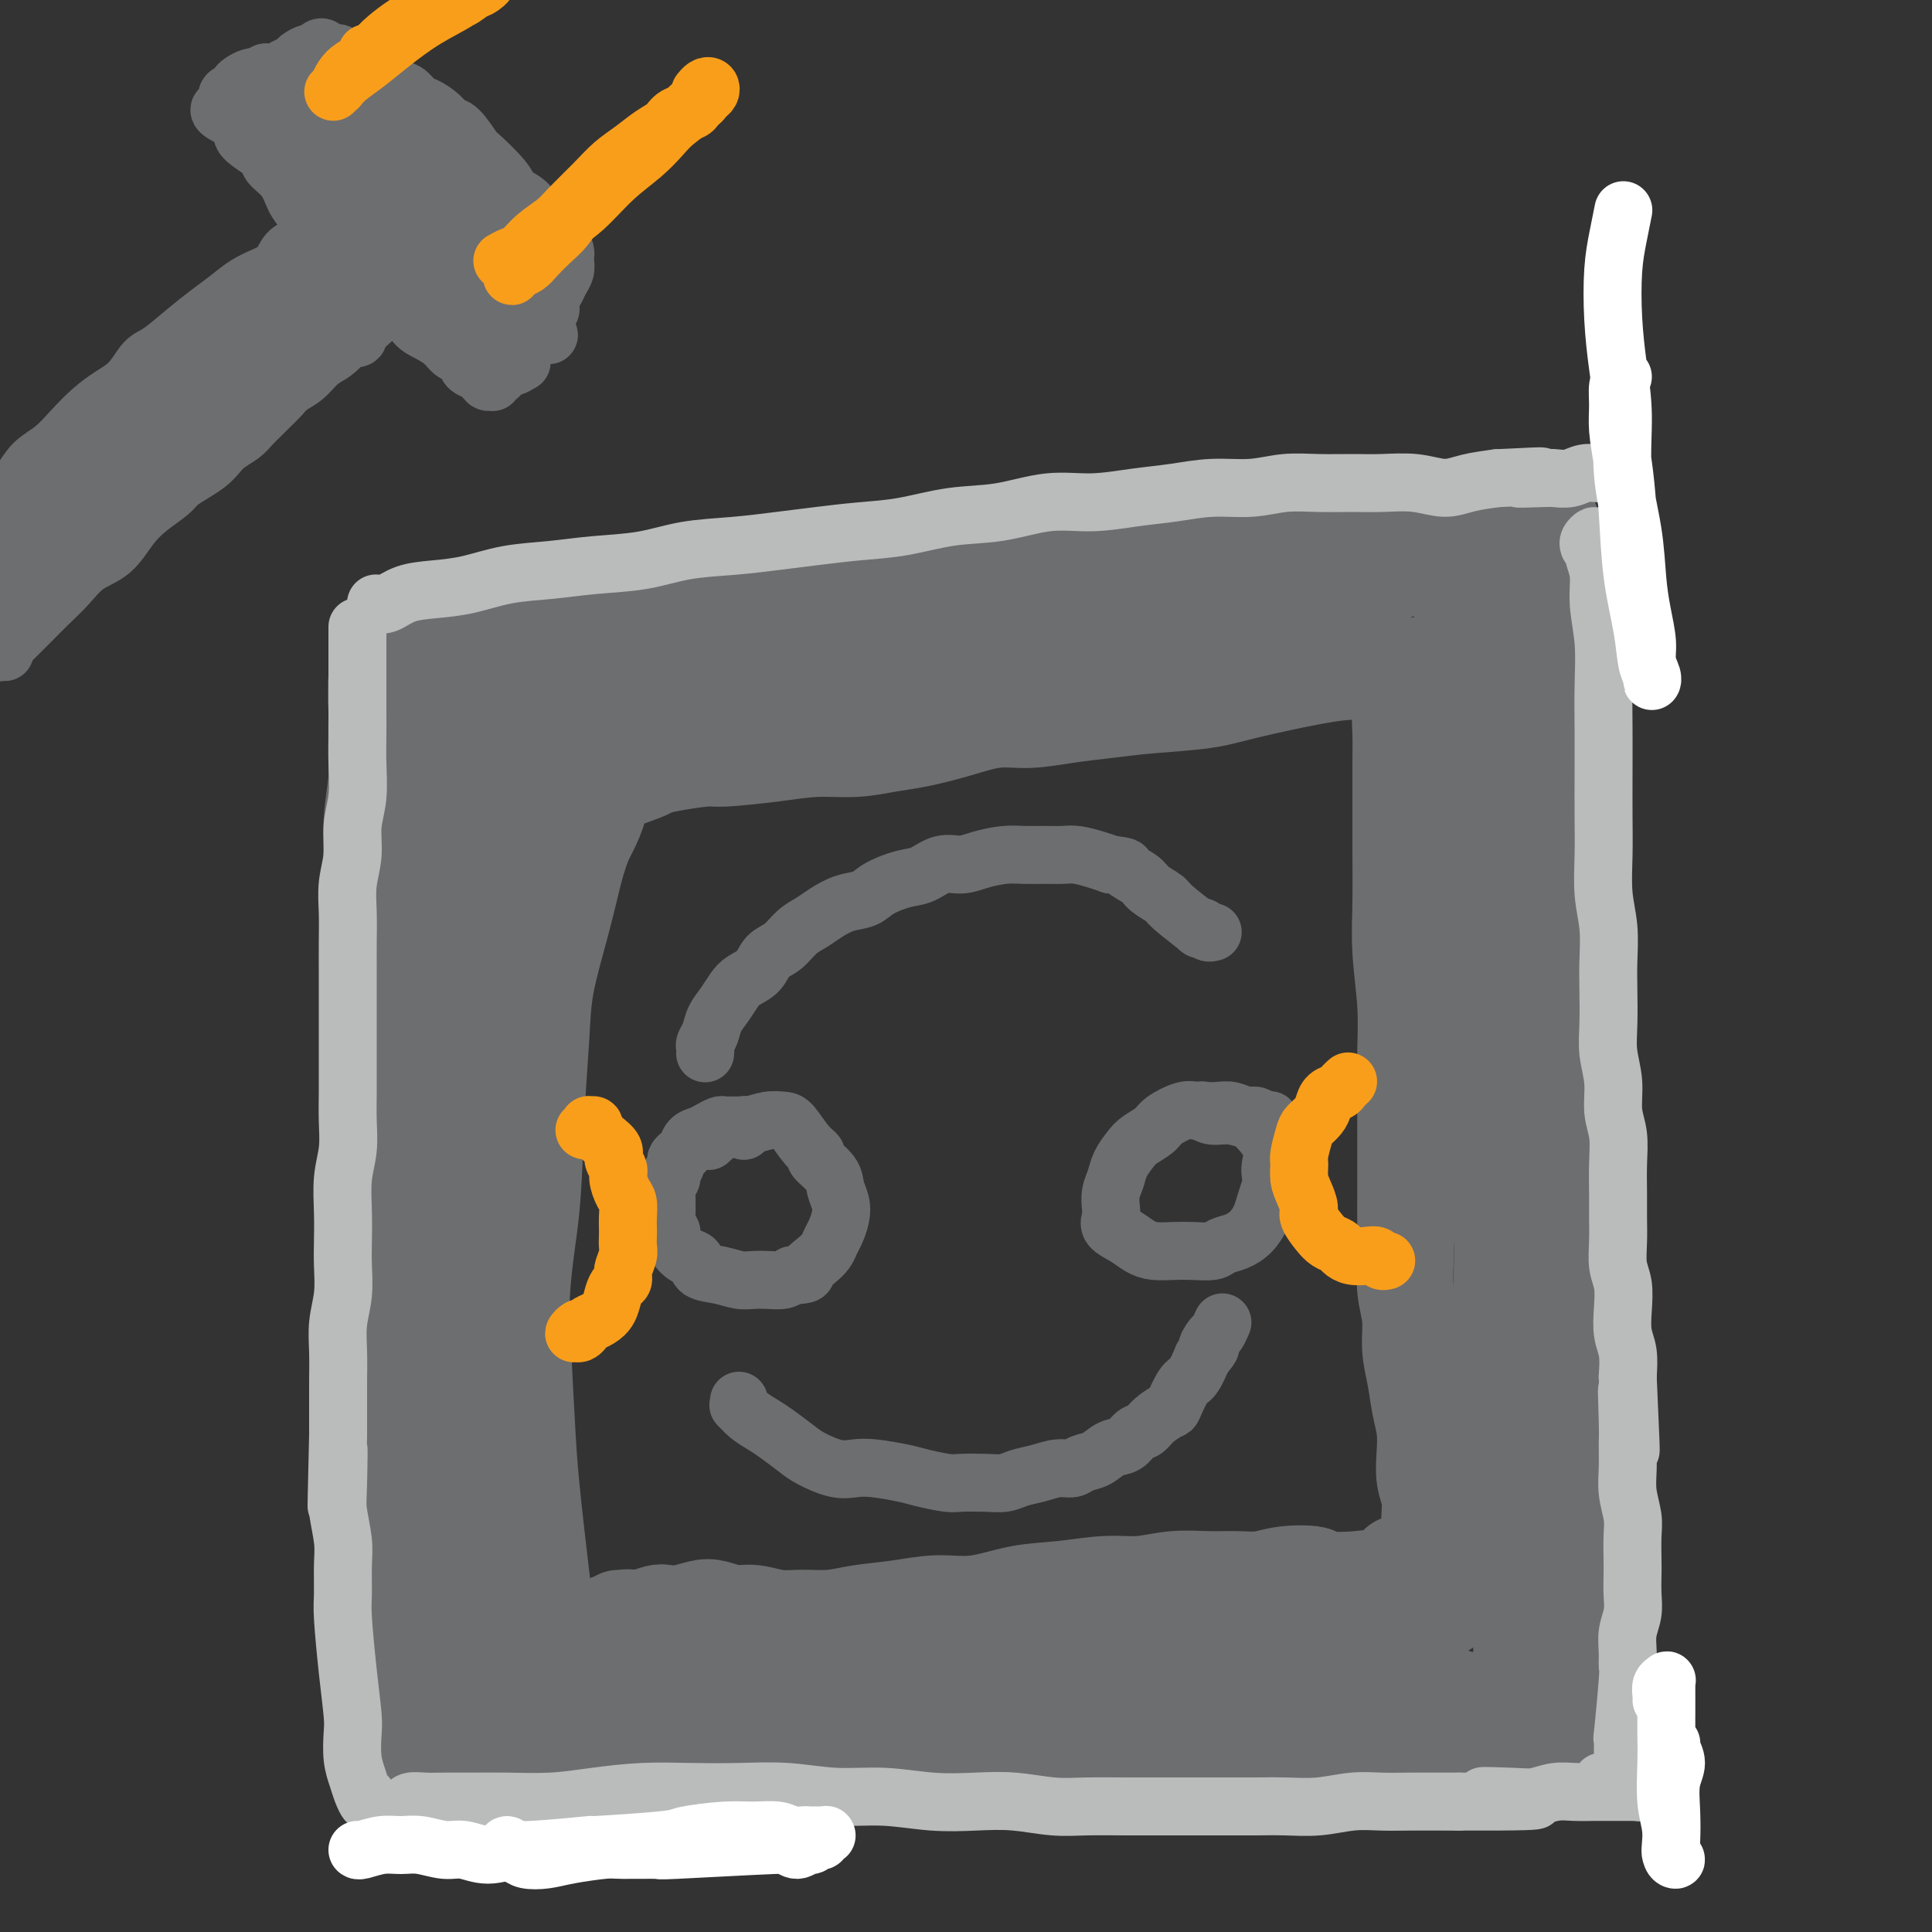 <svg viewBox='0 0 400 400' version='1.1' xmlns='http://www.w3.org/2000/svg' xmlns:xlink='http://www.w3.org/1999/xlink'><rect x="0" y="0" width="400" height="400" fill="#333333" stroke="none"/><g fill='none' stroke='#6D6E70' stroke-width='20' stroke-linecap='round' stroke-linejoin='round'><path d='M79,141c0.113,0.055 0.226,0.111 0,0c-0.226,-0.111 -0.792,-0.388 -1,0c-0.208,0.388 -0.060,1.442 0,3c0.060,1.558 0.030,3.619 0,5c-0.030,1.381 -0.061,2.081 0,4c0.061,1.919 0.213,5.057 0,8c-0.213,2.943 -0.790,5.690 -1,9c-0.210,3.310 -0.051,7.184 0,11c0.051,3.816 -0.004,7.573 0,11c0.004,3.427 0.068,6.523 0,11c-0.068,4.477 -0.267,10.336 0,14c0.267,3.664 1.000,5.132 1,8c0.000,2.868 -0.732,7.137 -1,11c-0.268,3.863 -0.070,7.320 0,11c0.070,3.680 0.014,7.584 0,11c-0.014,3.416 0.014,6.346 0,11c-0.014,4.654 -0.071,11.034 0,15c0.071,3.966 0.272,5.519 0,9c-0.272,3.481 -1.015,8.888 -1,13c0.015,4.112 0.788,6.927 1,10c0.212,3.073 -0.137,6.403 0,10c0.137,3.597 0.762,7.460 1,10c0.238,2.540 0.090,3.757 0,6c-0.090,2.243 -0.123,5.510 0,8c0.123,2.490 0.403,4.201 1,6c0.597,1.799 1.511,3.686 2,5c0.489,1.314 0.554,2.054 1,3c0.446,0.946 1.274,2.099 3,3c1.726,0.901 4.349,1.550 6,2c1.651,0.450 2.329,0.700 4,1c1.671,0.300 4.336,0.650 7,1'/><path d='M102,371c4.354,0.845 6.737,0.956 9,1c2.263,0.044 4.404,0.020 7,0c2.596,-0.020 5.647,-0.038 9,0c3.353,0.038 7.007,0.130 11,0c3.993,-0.130 8.324,-0.484 12,-1c3.676,-0.516 6.697,-1.196 14,-2c7.303,-0.804 18.888,-1.732 24,-2c5.112,-0.268 3.749,0.124 8,0c4.251,-0.124 14.115,-0.762 17,-1c2.885,-0.238 -1.208,-0.074 4,0c5.208,0.074 19.716,0.057 28,0c8.284,-0.057 10.342,-0.154 14,0c3.658,0.154 8.916,0.559 13,1c4.084,0.441 6.995,0.918 11,1c4.005,0.082 9.104,-0.230 12,0c2.896,0.230 3.590,1.003 6,1c2.410,-0.003 6.537,-0.780 9,-1c2.463,-0.220 3.260,0.119 5,0c1.740,-0.119 4.421,-0.696 6,-1c1.579,-0.304 2.055,-0.334 3,-1c0.945,-0.666 2.358,-1.966 3,-3c0.642,-1.034 0.512,-1.802 1,-3c0.488,-1.198 1.595,-2.826 2,-5c0.405,-2.174 0.109,-4.894 0,-7c-0.109,-2.106 -0.029,-3.598 0,-6c0.029,-2.402 0.008,-5.716 0,-9c-0.008,-3.284 -0.002,-6.540 0,-10c0.002,-3.460 0.001,-7.123 0,-11c-0.001,-3.877 -0.000,-7.967 0,-12c0.000,-4.033 0.000,-8.009 0,-12c-0.000,-3.991 -0.000,-7.995 0,-12'/><path d='M330,276c-0.466,-15.282 -1.632,-13.988 -2,-15c-0.368,-1.012 0.060,-4.331 0,-9c-0.060,-4.669 -0.609,-10.687 -1,-16c-0.391,-5.313 -0.626,-9.921 -1,-13c-0.374,-3.079 -0.889,-4.628 -1,-9c-0.111,-4.372 0.180,-11.565 0,-16c-0.180,-4.435 -0.833,-6.110 -1,-9c-0.167,-2.890 0.151,-6.994 0,-11c-0.151,-4.006 -0.773,-7.915 -1,-12c-0.227,-4.085 -0.060,-8.347 0,-12c0.060,-3.653 0.012,-6.696 0,-10c-0.012,-3.304 0.011,-6.869 0,-10c-0.011,-3.131 -0.055,-5.827 0,-9c0.055,-3.173 0.209,-6.822 0,-9c-0.209,-2.178 -0.779,-2.885 -1,-4c-0.221,-1.115 -0.091,-2.639 -1,-4c-0.909,-1.361 -2.855,-2.557 -4,-3c-1.145,-0.443 -1.488,-0.131 -2,0c-0.512,0.131 -1.192,0.080 -3,0c-1.808,-0.080 -4.745,-0.190 -7,0c-2.255,0.190 -3.830,0.680 -6,1c-2.170,0.320 -4.937,0.470 -8,1c-3.063,0.530 -6.422,1.441 -9,2c-2.578,0.559 -4.376,0.767 -7,1c-2.624,0.233 -6.073,0.493 -10,1c-3.927,0.507 -8.333,1.262 -12,2c-3.667,0.738 -6.596,1.457 -10,2c-3.404,0.543 -7.284,0.908 -11,1c-3.716,0.092 -7.270,-0.091 -10,0c-2.730,0.091 -4.637,0.454 -8,1c-3.363,0.546 -8.181,1.273 -13,2'/><path d='M201,119c-18.108,2.333 -11.379,1.165 -11,1c0.379,-0.165 -5.594,0.674 -10,1c-4.406,0.326 -7.247,0.140 -10,0c-2.753,-0.140 -5.420,-0.233 -8,0c-2.580,0.233 -5.073,0.794 -8,1c-2.927,0.206 -6.287,0.058 -9,0c-2.713,-0.058 -4.779,-0.027 -7,0c-2.221,0.027 -4.598,0.050 -7,0c-2.402,-0.050 -4.828,-0.172 -7,0c-2.172,0.172 -4.090,0.637 -6,1c-1.910,0.363 -3.813,0.623 -6,1c-2.187,0.377 -4.659,0.870 -6,1c-1.341,0.130 -1.553,-0.105 -3,0c-1.447,0.105 -4.131,0.549 -6,1c-1.869,0.451 -2.923,0.909 -4,1c-1.077,0.091 -2.176,-0.187 -3,0c-0.824,0.187 -1.374,0.837 -2,1c-0.626,0.163 -1.330,-0.161 -2,0c-0.670,0.161 -1.307,0.806 -2,1c-0.693,0.194 -1.444,-0.062 -2,0c-0.556,0.062 -0.919,0.441 -1,1c-0.081,0.559 0.118,1.297 0,2c-0.118,0.703 -0.553,1.372 -1,2c-0.447,0.628 -0.904,1.214 -1,2c-0.096,0.786 0.171,1.773 0,3c-0.171,1.227 -0.778,2.694 -1,4c-0.222,1.306 -0.060,2.452 0,4c0.060,1.548 0.016,3.497 0,5c-0.016,1.503 -0.004,2.558 0,4c0.004,1.442 0.001,3.269 0,5c-0.001,1.731 -0.001,3.365 0,5'/><path d='M78,166c-0.603,6.795 -0.110,5.284 0,6c0.110,0.716 -0.163,3.659 0,6c0.163,2.341 0.762,4.080 1,6c0.238,1.920 0.117,4.020 0,6c-0.117,1.980 -0.228,3.839 0,6c0.228,2.161 0.797,4.623 1,7c0.203,2.377 0.041,4.668 0,7c-0.041,2.332 0.041,4.704 0,7c-0.041,2.296 -0.203,4.516 0,7c0.203,2.484 0.771,5.233 1,8c0.229,2.767 0.118,5.553 0,8c-0.118,2.447 -0.241,4.553 0,7c0.241,2.447 0.848,5.233 1,8c0.152,2.767 -0.152,5.515 0,8c0.152,2.485 0.759,4.708 1,7c0.241,2.292 0.117,4.654 0,7c-0.117,2.346 -0.228,4.677 0,7c0.228,2.323 0.793,4.637 1,7c0.207,2.363 0.055,4.774 0,7c-0.055,2.226 -0.015,4.268 0,6c0.015,1.732 0.003,3.154 0,5c-0.003,1.846 0.003,4.114 0,6c-0.003,1.886 -0.015,3.389 0,5c0.015,1.611 0.057,3.329 0,5c-0.057,1.671 -0.211,3.294 0,5c0.211,1.706 0.789,3.496 1,5c0.211,1.504 0.057,2.721 0,4c-0.057,1.279 -0.015,2.621 0,4c0.015,1.379 0.004,2.794 0,4c-0.004,1.206 -0.001,2.202 0,3c0.001,0.798 0.001,1.399 0,2'/><path d='M85,352c1.095,29.344 0.334,9.705 0,3c-0.334,-6.705 -0.241,-0.475 0,2c0.241,2.475 0.630,1.196 1,1c0.370,-0.196 0.722,0.690 1,1c0.278,0.310 0.482,0.044 1,0c0.518,-0.044 1.348,0.133 2,0c0.652,-0.133 1.125,-0.575 2,-1c0.875,-0.425 2.152,-0.832 3,-1c0.848,-0.168 1.268,-0.098 2,0c0.732,0.098 1.776,0.223 3,0c1.224,-0.223 2.626,-0.793 4,-1c1.374,-0.207 2.719,-0.052 4,0c1.281,0.052 2.498,-0.000 4,0c1.502,0.000 3.287,0.054 5,0c1.713,-0.054 3.352,-0.214 5,0c1.648,0.214 3.303,0.803 5,1c1.697,0.197 3.435,0.001 5,0c1.565,-0.001 2.955,0.192 5,0c2.045,-0.192 4.744,-0.769 7,-1c2.256,-0.231 4.069,-0.115 6,0c1.931,0.115 3.982,0.228 6,0c2.018,-0.228 4.005,-0.797 6,-1c1.995,-0.203 3.999,-0.040 6,0c2.001,0.040 4.000,-0.042 6,0c2.000,0.042 4.000,0.207 6,0c2.000,-0.207 3.999,-0.787 6,-1c2.001,-0.213 4.003,-0.060 6,0c1.997,0.060 3.989,0.026 6,0c2.011,-0.026 4.041,-0.046 6,0c1.959,0.046 3.845,0.156 6,0c2.155,-0.156 4.577,-0.578 7,-1'/><path d='M217,353c20.701,-0.944 8.954,-0.304 6,0c-2.954,0.304 2.884,0.274 6,0c3.116,-0.274 3.511,-0.790 5,-1c1.489,-0.210 4.071,-0.112 6,0c1.929,0.112 3.204,0.239 5,0c1.796,-0.239 4.111,-0.845 6,-1c1.889,-0.155 3.351,0.141 5,0c1.649,-0.141 3.484,-0.717 5,-1c1.516,-0.283 2.711,-0.272 4,0c1.289,0.272 2.670,0.805 4,1c1.330,0.195 2.609,0.052 4,0c1.391,-0.052 2.893,-0.014 4,0c1.107,0.014 1.818,0.004 3,0c1.182,-0.004 2.833,-0.001 4,0c1.167,0.001 1.848,-0.001 3,0c1.152,0.001 2.773,0.004 4,0c1.227,-0.004 2.058,-0.015 3,0c0.942,0.015 1.996,0.057 3,0c1.004,-0.057 1.960,-0.211 3,0c1.040,0.211 2.165,0.789 3,1c0.835,0.211 1.379,0.056 2,0c0.621,-0.056 1.318,-0.011 2,0c0.682,0.011 1.349,-0.010 2,0c0.651,0.010 1.285,0.052 2,0c0.715,-0.052 1.511,-0.199 2,0c0.489,0.199 0.671,0.745 1,1c0.329,0.255 0.806,0.220 1,0c0.194,-0.220 0.103,-0.626 0,-1c-0.103,-0.374 -0.220,-0.716 0,-1c0.220,-0.284 0.777,-0.510 1,-1c0.223,-0.490 0.111,-1.245 0,-2'/><path d='M316,348c0.375,-1.282 0.312,-1.988 0,-3c-0.312,-1.012 -0.872,-2.329 -1,-4c-0.128,-1.671 0.176,-3.694 0,-6c-0.176,-2.306 -0.831,-4.893 -1,-7c-0.169,-2.107 0.147,-3.732 0,-7c-0.147,-3.268 -0.756,-8.177 -1,-11c-0.244,-2.823 -0.122,-3.559 0,-6c0.122,-2.441 0.244,-6.586 0,-10c-0.244,-3.414 -0.854,-6.096 -1,-9c-0.146,-2.904 0.172,-6.031 0,-9c-0.172,-2.969 -0.834,-5.781 -1,-9c-0.166,-3.219 0.162,-6.843 0,-10c-0.162,-3.157 -0.816,-5.845 -1,-9c-0.184,-3.155 0.102,-6.777 0,-10c-0.102,-3.223 -0.592,-6.046 -1,-9c-0.408,-2.954 -0.736,-6.040 -1,-9c-0.264,-2.960 -0.466,-5.793 -1,-9c-0.534,-3.207 -1.401,-6.787 -2,-10c-0.599,-3.213 -0.931,-6.058 -1,-9c-0.069,-2.942 0.125,-5.981 0,-9c-0.125,-3.019 -0.569,-6.017 -1,-9c-0.431,-2.983 -0.849,-5.952 -1,-9c-0.151,-3.048 -0.037,-6.176 0,-9c0.037,-2.824 -0.005,-5.343 0,-8c0.005,-2.657 0.058,-5.453 0,-8c-0.058,-2.547 -0.226,-4.846 0,-7c0.226,-2.154 0.845,-4.163 1,-6c0.155,-1.837 -0.154,-3.503 0,-5c0.154,-1.497 0.772,-2.826 1,-4c0.228,-1.174 0.065,-2.193 0,-3c-0.065,-0.807 -0.033,-1.404 0,-2'/><path d='M304,113c0.300,-8.500 0.050,-3.749 0,-2c-0.050,1.749 0.101,0.496 0,0c-0.101,-0.496 -0.452,-0.236 -1,0c-0.548,0.236 -1.292,0.449 -2,1c-0.708,0.551 -1.379,1.442 -2,2c-0.621,0.558 -1.193,0.783 -2,1c-0.807,0.217 -1.848,0.426 -3,1c-1.152,0.574 -2.414,1.512 -4,2c-1.586,0.488 -3.497,0.525 -5,1c-1.503,0.475 -2.599,1.388 -4,2c-1.401,0.612 -3.107,0.923 -5,1c-1.893,0.077 -3.974,-0.081 -6,0c-2.026,0.081 -3.997,0.402 -6,1c-2.003,0.598 -4.038,1.473 -6,2c-1.962,0.527 -3.850,0.705 -6,1c-2.150,0.295 -4.562,0.708 -7,1c-2.438,0.292 -4.903,0.464 -7,1c-2.097,0.536 -3.828,1.435 -6,2c-2.172,0.565 -4.786,0.795 -7,1c-2.214,0.205 -4.028,0.383 -8,1c-3.972,0.617 -10.102,1.672 -13,2c-2.898,0.328 -2.562,-0.071 -4,0c-1.438,0.071 -4.648,0.611 -8,1c-3.352,0.389 -6.845,0.626 -10,1c-3.155,0.374 -5.971,0.884 -9,1c-3.029,0.116 -6.269,-0.161 -9,0c-2.731,0.161 -4.953,0.758 -8,1c-3.047,0.242 -6.920,0.127 -10,0c-3.080,-0.127 -5.368,-0.265 -8,0c-2.632,0.265 -5.609,0.933 -8,1c-2.391,0.067 -4.195,-0.466 -6,-1'/><path d='M124,138c-13.539,0.441 -7.388,-0.456 -6,-1c1.388,-0.544 -1.988,-0.734 -5,-1c-3.012,-0.266 -5.660,-0.607 -7,-1c-1.340,-0.393 -1.371,-0.840 -2,-1c-0.629,-0.160 -1.856,-0.035 -3,0c-1.144,0.035 -2.204,-0.021 -3,0c-0.796,0.021 -1.327,0.118 -2,0c-0.673,-0.118 -1.490,-0.450 -2,0c-0.510,0.450 -0.715,1.681 -1,2c-0.285,0.319 -0.650,-0.274 -1,0c-0.350,0.274 -0.686,1.413 -1,2c-0.314,0.587 -0.606,0.620 -1,1c-0.394,0.380 -0.890,1.108 -1,2c-0.110,0.892 0.167,1.948 0,3c-0.167,1.052 -0.777,2.100 -1,3c-0.223,0.900 -0.060,1.652 0,3c0.060,1.348 0.015,3.292 0,5c-0.015,1.708 0.000,3.178 0,5c-0.000,1.822 -0.015,3.994 0,6c0.015,2.006 0.061,3.847 0,6c-0.061,2.153 -0.228,4.618 0,7c0.228,2.382 0.850,4.679 1,7c0.150,2.321 -0.171,4.664 0,7c0.171,2.336 0.834,4.664 1,7c0.166,2.336 -0.166,4.682 0,7c0.166,2.318 0.828,4.610 1,7c0.172,2.390 -0.147,4.878 0,7c0.147,2.122 0.761,3.878 1,6c0.239,2.122 0.103,4.610 0,7c-0.103,2.390 -0.172,4.683 0,7c0.172,2.317 0.586,4.659 1,7'/><path d='M93,248c0.791,12.064 0.267,7.723 0,7c-0.267,-0.723 -0.278,2.170 0,7c0.278,4.830 0.845,11.595 1,14c0.155,2.405 -0.102,0.449 0,1c0.102,0.551 0.563,3.609 1,6c0.437,2.391 0.849,4.116 1,6c0.151,1.884 0.040,3.928 0,6c-0.040,2.072 -0.011,4.174 0,6c0.011,1.826 0.003,3.377 0,5c-0.003,1.623 -0.001,3.319 0,5c0.001,1.681 0.001,3.348 0,5c-0.001,1.652 -0.001,3.290 0,5c0.001,1.710 0.004,3.494 0,5c-0.004,1.506 -0.016,2.736 0,4c0.016,1.264 0.060,2.563 0,4c-0.060,1.437 -0.224,3.011 0,4c0.224,0.989 0.835,1.393 1,2c0.165,0.607 -0.114,1.416 0,2c0.114,0.584 0.623,0.941 1,1c0.377,0.059 0.622,-0.180 1,0c0.378,0.180 0.890,0.780 1,1c0.110,0.220 -0.181,0.059 0,0c0.181,-0.059 0.833,-0.016 1,0c0.167,0.016 -0.151,0.004 0,0c0.151,-0.004 0.773,-0.001 1,0c0.227,0.001 0.061,0.000 0,0c-0.061,-0.000 -0.016,-0.000 0,0c0.016,0.000 0.004,0.000 0,0c-0.004,-0.000 -0.001,-0.000 0,0c0.001,0.000 0.001,0.000 0,0'/><path d='M102,344c0.940,0.868 0.289,0.036 0,0c-0.289,-0.036 -0.215,0.722 0,1c0.215,0.278 0.571,0.074 1,0c0.429,-0.074 0.930,-0.019 1,0c0.070,0.019 -0.291,0.002 0,0c0.291,-0.002 1.233,0.010 2,0c0.767,-0.010 1.360,-0.044 2,0c0.640,0.044 1.326,0.165 2,0c0.674,-0.165 1.336,-0.618 2,-1c0.664,-0.382 1.329,-0.695 2,-1c0.671,-0.305 1.350,-0.603 2,-1c0.650,-0.397 1.273,-0.895 2,-1c0.727,-0.105 1.557,0.181 2,0c0.443,-0.181 0.500,-0.829 1,-1c0.500,-0.171 1.443,0.137 2,0c0.557,-0.137 0.728,-0.717 1,-1c0.272,-0.283 0.647,-0.268 1,0c0.353,0.268 0.686,0.790 1,1c0.314,0.210 0.610,0.109 1,0c0.390,-0.109 0.874,-0.225 1,0c0.126,0.225 -0.106,0.792 0,1c0.106,0.208 0.549,0.056 1,0c0.451,-0.056 0.909,-0.015 1,0c0.091,0.015 -0.187,0.004 0,0c0.187,-0.004 0.839,-0.001 1,0c0.161,0.001 -0.168,0.000 0,0c0.168,-0.000 0.832,-0.000 1,0c0.168,0.000 -0.161,0.000 0,0c0.161,-0.000 0.813,-0.000 1,0c0.187,0.000 -0.089,0.000 0,0c0.089,-0.000 0.545,-0.000 1,0'/><path d='M134,341c1.421,0.293 -0.026,0.027 0,0c0.026,-0.027 1.527,0.185 2,0c0.473,-0.185 -0.080,-0.767 0,-1c0.080,-0.233 0.792,-0.119 1,0c0.208,0.119 -0.089,0.242 0,0c0.089,-0.242 0.563,-0.848 1,-1c0.437,-0.152 0.836,0.152 1,0c0.164,-0.152 0.094,-0.759 0,-1c-0.094,-0.241 -0.211,-0.117 0,0c0.211,0.117 0.750,0.228 1,0c0.250,-0.228 0.211,-0.793 0,-1c-0.211,-0.207 -0.595,-0.056 -1,0c-0.405,0.056 -0.830,0.016 -1,0c-0.170,-0.016 -0.085,-0.008 0,0'/><path d='M98,155c0.234,0.012 0.469,0.024 1,-1c0.531,-1.024 1.359,-3.083 2,-5c0.641,-1.917 1.095,-3.693 2,-5c0.905,-1.307 2.261,-2.145 3,-3c0.739,-0.855 0.859,-1.728 1,-2c0.141,-0.272 0.302,0.058 0,1c-0.302,0.942 -1.065,2.497 -2,4c-0.935,1.503 -2.040,2.955 -3,5c-0.960,2.045 -1.774,4.682 -3,7c-1.226,2.318 -2.862,4.317 -4,6c-1.138,1.683 -1.777,3.051 -2,4c-0.223,0.949 -0.031,1.479 1,1c1.031,-0.479 2.900,-1.967 5,-4c2.100,-2.033 4.430,-4.612 7,-7c2.570,-2.388 5.381,-4.587 8,-7c2.619,-2.413 5.047,-5.041 7,-7c1.953,-1.959 3.430,-3.249 4,-4c0.570,-0.751 0.231,-0.965 0,-1c-0.231,-0.035 -0.356,0.107 -1,1c-0.644,0.893 -1.806,2.537 -3,4c-1.194,1.463 -2.418,2.745 -4,4c-1.582,1.255 -3.520,2.482 -5,4c-1.480,1.518 -2.501,3.325 -4,5c-1.499,1.675 -3.477,3.216 -5,5c-1.523,1.784 -2.590,3.811 -3,5c-0.410,1.189 -0.164,1.541 0,2c0.164,0.459 0.245,1.025 1,1c0.755,-0.025 2.183,-0.642 4,-2c1.817,-1.358 4.023,-3.457 7,-6c2.977,-2.543 6.725,-5.531 10,-8c3.275,-2.469 6.079,-4.420 8,-6c1.921,-1.580 2.961,-2.790 4,-4'/><path d='M134,142c5.561,-4.256 2.962,-1.895 2,-1c-0.962,0.895 -0.289,0.323 -1,1c-0.711,0.677 -2.808,2.604 -5,5c-2.192,2.396 -4.480,5.262 -7,8c-2.520,2.738 -5.273,5.349 -8,8c-2.727,2.651 -5.427,5.341 -8,9c-2.573,3.659 -5.018,8.287 -6,10c-0.982,1.713 -0.503,0.511 0,0c0.503,-0.511 1.028,-0.333 2,-1c0.972,-0.667 2.392,-2.181 4,-4c1.608,-1.819 3.405,-3.945 6,-7c2.595,-3.055 5.989,-7.041 9,-10c3.011,-2.959 5.638,-4.892 8,-7c2.362,-2.108 4.460,-4.390 6,-6c1.540,-1.610 2.524,-2.546 3,-3c0.476,-0.454 0.445,-0.424 0,0c-0.445,0.424 -1.306,1.242 -3,3c-1.694,1.758 -4.223,4.456 -7,7c-2.777,2.544 -5.803,4.934 -9,8c-3.197,3.066 -6.566,6.809 -9,10c-2.434,3.191 -3.933,5.830 -5,8c-1.067,2.170 -1.703,3.871 -2,5c-0.297,1.129 -0.256,1.686 0,2c0.256,0.314 0.728,0.386 1,0c0.272,-0.386 0.346,-1.230 1,-3c0.654,-1.770 1.889,-4.465 3,-7c1.111,-2.535 2.099,-4.908 3,-8c0.901,-3.092 1.716,-6.901 2,-9c0.284,-2.099 0.038,-2.488 0,-3c-0.038,-0.512 0.132,-1.146 0,-1c-0.132,0.146 -0.566,1.073 -1,2'/><path d='M113,158c-0.323,-0.608 -1.631,3.372 -3,7c-1.369,3.628 -2.800,6.904 -4,10c-1.200,3.096 -2.168,6.012 -3,12c-0.832,5.988 -1.529,15.048 -2,21c-0.471,5.952 -0.715,8.797 -1,14c-0.285,5.203 -0.611,12.764 0,20c0.611,7.236 2.160,14.146 3,23c0.840,8.854 0.970,19.652 1,24c0.030,4.348 -0.042,2.247 0,2c0.042,-0.247 0.196,1.362 0,3c-0.196,1.638 -0.744,3.307 -1,4c-0.256,0.693 -0.220,0.411 0,-2c0.220,-2.411 0.626,-6.949 1,-13c0.374,-6.051 0.717,-13.613 1,-23c0.283,-9.387 0.507,-20.598 1,-31c0.493,-10.402 1.254,-19.996 2,-28c0.746,-8.004 1.476,-14.420 2,-19c0.524,-4.580 0.841,-7.325 1,-9c0.159,-1.675 0.159,-2.281 0,-2c-0.159,0.281 -0.479,1.449 -1,4c-0.521,2.551 -1.244,6.487 -2,12c-0.756,5.513 -1.547,12.605 -2,20c-0.453,7.395 -0.570,15.092 -1,23c-0.430,7.908 -1.173,16.025 -1,27c0.173,10.975 1.262,24.808 2,33c0.738,8.192 1.125,10.744 2,15c0.875,4.256 2.237,10.218 3,16c0.763,5.782 0.926,11.385 1,15c0.074,3.615 0.058,5.243 0,7c-0.058,1.757 -0.160,3.645 0,5c0.160,1.355 0.580,2.178 1,3'/><path d='M113,351c1.132,14.332 -0.539,3.163 -1,-1c-0.461,-4.163 0.287,-1.319 0,-4c-0.287,-2.681 -1.608,-10.887 -2,-14c-0.392,-3.113 0.146,-1.131 0,-4c-0.146,-2.869 -0.975,-10.587 -2,-19c-1.025,-8.413 -2.247,-17.521 -3,-29c-0.753,-11.479 -1.039,-25.328 -1,-33c0.039,-7.672 0.403,-9.166 1,-13c0.597,-3.834 1.428,-10.008 2,-13c0.572,-2.992 0.884,-2.803 1,-3c0.116,-0.197 0.034,-0.779 0,1c-0.034,1.779 -0.021,5.920 0,11c0.021,5.080 0.051,11.098 0,18c-0.051,6.902 -0.182,14.687 0,23c0.182,8.313 0.676,17.155 1,23c0.324,5.845 0.479,8.692 1,14c0.521,5.308 1.409,13.076 2,18c0.591,4.924 0.885,7.004 1,9c0.115,1.996 0.052,3.909 0,5c-0.052,1.091 -0.094,1.360 0,1c0.094,-0.360 0.325,-1.349 0,-4c-0.325,-2.651 -1.205,-6.964 -2,-13c-0.795,-6.036 -1.506,-13.793 -2,-19c-0.494,-5.207 -0.770,-7.863 -1,-14c-0.230,-6.137 -0.414,-15.756 0,-23c0.414,-7.244 1.426,-12.113 2,-18c0.574,-5.887 0.709,-12.793 1,-19c0.291,-6.207 0.738,-11.715 1,-16c0.262,-4.285 0.340,-7.346 1,-11c0.660,-3.654 1.903,-7.901 3,-12c1.097,-4.099 2.049,-8.049 3,-12'/><path d='M119,180c1.490,-5.274 2.215,-6.460 3,-8c0.785,-1.540 1.630,-3.435 2,-5c0.370,-1.565 0.263,-2.802 2,-4c1.737,-1.198 5.316,-2.359 7,-3c1.684,-0.641 1.473,-0.763 2,-1c0.527,-0.237 1.793,-0.589 4,-1c2.207,-0.411 5.354,-0.880 7,-1c1.646,-0.120 1.790,0.108 4,0c2.210,-0.108 6.486,-0.553 10,-1c3.514,-0.447 6.268,-0.896 9,-1c2.732,-0.104 5.443,0.136 8,0c2.557,-0.136 4.960,-0.649 7,-1c2.040,-0.351 3.715,-0.542 6,-1c2.285,-0.458 5.178,-1.183 8,-2c2.822,-0.817 5.572,-1.725 8,-2c2.428,-0.275 4.535,0.081 7,0c2.465,-0.081 5.288,-0.601 8,-1c2.712,-0.399 5.315,-0.677 8,-1c2.685,-0.323 5.454,-0.689 9,-1c3.546,-0.311 7.870,-0.566 11,-1c3.130,-0.434 5.066,-1.048 9,-2c3.934,-0.952 9.867,-2.242 14,-3c4.133,-0.758 6.467,-0.984 9,-1c2.533,-0.016 5.267,0.178 7,0c1.733,-0.178 2.465,-0.729 3,-1c0.535,-0.271 0.872,-0.263 1,0c0.128,0.263 0.048,0.780 0,1c-0.048,0.220 -0.064,0.141 0,0c0.064,-0.141 0.210,-0.346 0,0c-0.210,0.346 -0.774,1.242 -1,2c-0.226,0.758 -0.113,1.379 0,2'/><path d='M291,143c-0.227,1.448 -0.793,2.567 -1,4c-0.207,1.433 -0.055,3.181 0,5c0.055,1.819 0.014,3.710 0,6c-0.014,2.290 0.000,4.979 0,8c-0.000,3.021 -0.014,6.373 0,10c0.014,3.627 0.056,7.527 0,11c-0.056,3.473 -0.211,6.519 0,10c0.211,3.481 0.789,7.399 1,11c0.211,3.601 0.057,6.886 0,10c-0.057,3.114 -0.015,6.056 0,9c0.015,2.944 0.003,5.889 0,10c-0.003,4.111 0.003,9.389 0,12c-0.003,2.611 -0.016,2.556 0,4c0.016,1.444 0.060,4.387 0,7c-0.060,2.613 -0.223,4.897 0,7c0.223,2.103 0.834,4.025 1,6c0.166,1.975 -0.113,4.004 0,6c0.113,1.996 0.618,3.958 1,6c0.382,2.042 0.642,4.163 1,6c0.358,1.837 0.814,3.390 1,5c0.186,1.610 0.102,3.278 0,5c-0.102,1.722 -0.224,3.500 0,5c0.224,1.500 0.792,2.723 1,4c0.208,1.277 0.056,2.608 0,4c-0.056,1.392 -0.014,2.845 0,4c0.014,1.155 0.001,2.012 0,3c-0.001,0.988 0.011,2.107 0,3c-0.011,0.893 -0.044,1.559 0,2c0.044,0.441 0.166,0.657 0,1c-0.166,0.343 -0.619,0.812 -1,1c-0.381,0.188 -0.691,0.094 -1,0'/><path d='M294,328c-0.073,28.681 -1.754,7.882 -3,0c-1.246,-7.882 -2.056,-2.848 -3,-1c-0.944,1.848 -2.023,0.508 -3,0c-0.977,-0.508 -1.853,-0.185 -4,0c-2.147,0.185 -5.567,0.232 -7,0c-1.433,-0.232 -0.881,-0.741 -2,-1c-1.119,-0.259 -3.910,-0.267 -6,0c-2.090,0.267 -3.477,0.807 -5,1c-1.523,0.193 -3.180,0.037 -5,0c-1.820,-0.037 -3.803,0.046 -6,0c-2.197,-0.046 -4.608,-0.221 -7,0c-2.392,0.221 -4.766,0.837 -7,1c-2.234,0.163 -4.328,-0.129 -7,0c-2.672,0.129 -5.923,0.679 -9,1c-3.077,0.321 -5.981,0.415 -9,1c-3.019,0.585 -6.154,1.663 -9,2c-2.846,0.337 -5.405,-0.068 -8,0c-2.595,0.068 -5.228,0.608 -8,1c-2.772,0.392 -5.683,0.637 -8,1c-2.317,0.363 -4.040,0.844 -6,1c-1.960,0.156 -4.156,-0.014 -6,0c-1.844,0.014 -3.335,0.213 -5,0c-1.665,-0.213 -3.502,-0.838 -5,-1c-1.498,-0.162 -2.656,0.139 -4,0c-1.344,-0.139 -2.873,-0.718 -4,-1c-1.127,-0.282 -1.854,-0.268 -3,0c-1.146,0.268 -2.713,0.790 -4,1c-1.287,0.210 -2.293,0.108 -3,0c-0.707,-0.108 -1.113,-0.221 -2,0c-0.887,0.221 -2.253,0.778 -3,1c-0.747,0.222 -0.873,0.111 -1,0'/><path d='M132,335c-6.593,0.016 -3.077,0.057 -2,0c1.077,-0.057 -0.286,-0.211 -1,0c-0.714,0.211 -0.780,0.789 -1,1c-0.220,0.211 -0.596,0.057 -1,0c-0.404,-0.057 -0.838,-0.015 -1,0c-0.162,0.015 -0.054,0.003 0,0c0.054,-0.003 0.054,0.003 0,0c-0.054,-0.003 -0.163,-0.015 0,0c0.163,0.015 0.597,0.056 1,0c0.403,-0.056 0.773,-0.208 1,0c0.227,0.208 0.309,0.775 1,1c0.691,0.225 1.992,0.107 3,0c1.008,-0.107 1.724,-0.201 3,0c1.276,0.201 3.112,0.699 5,1c1.888,0.301 3.829,0.406 6,1c2.171,0.594 4.571,1.677 7,2c2.429,0.323 4.888,-0.116 7,0c2.112,0.116 3.876,0.785 6,1c2.124,0.215 4.608,-0.023 7,0c2.392,0.023 4.693,0.308 7,0c2.307,-0.308 4.621,-1.210 7,-2c2.379,-0.790 4.822,-1.468 7,-2c2.178,-0.532 4.092,-0.917 6,-1c1.908,-0.083 3.809,0.136 6,0c2.191,-0.136 4.671,-0.629 7,-1c2.329,-0.371 4.508,-0.621 7,-1c2.492,-0.379 5.298,-0.886 8,-1c2.702,-0.114 5.302,0.165 8,0c2.698,-0.165 5.496,-0.775 8,-1c2.504,-0.225 4.716,-0.064 7,0c2.284,0.064 4.642,0.032 7,0'/><path d='M258,333c10.140,-0.619 6.490,-0.166 6,0c-0.490,0.166 2.181,0.044 4,0c1.819,-0.044 2.786,-0.012 4,0c1.214,0.012 2.674,0.003 4,0c1.326,-0.003 2.519,-0.001 4,0c1.481,0.001 3.252,0.000 5,0c1.748,-0.000 3.473,-0.000 5,0c1.527,0.000 2.855,-0.000 4,0c1.145,0.000 2.106,0.000 3,0c0.894,-0.000 1.719,-0.001 2,0c0.281,0.001 0.017,0.004 0,0c-0.017,-0.004 0.212,-0.015 -1,0c-1.212,0.015 -3.866,0.057 -5,0c-1.134,-0.057 -0.749,-0.211 -1,0c-0.251,0.211 -1.136,0.789 -2,1c-0.864,0.211 -1.705,0.056 -2,0c-0.295,-0.056 -0.045,-0.013 0,0c0.045,0.013 -0.116,-0.003 0,0c0.116,0.003 0.509,0.024 1,0c0.491,-0.024 1.079,-0.094 2,0c0.921,0.094 2.176,0.353 3,0c0.824,-0.353 1.218,-1.319 2,-2c0.782,-0.681 1.952,-1.077 3,-2c1.048,-0.923 1.973,-2.372 3,-4c1.027,-1.628 2.155,-3.435 3,-6c0.845,-2.565 1.406,-5.886 2,-9c0.594,-3.114 1.220,-6.019 2,-9c0.780,-2.981 1.714,-6.036 2,-9c0.286,-2.964 -0.077,-5.836 0,-9c0.077,-3.164 0.593,-6.618 1,-10c0.407,-3.382 0.703,-6.691 1,-10'/><path d='M313,264c1.735,-10.076 2.072,-7.267 2,-10c-0.072,-2.733 -0.553,-11.008 -1,-15c-0.447,-3.992 -0.858,-3.700 -1,-5c-0.142,-1.300 -0.014,-4.193 0,-7c0.014,-2.807 -0.087,-5.528 0,-8c0.087,-2.472 0.362,-4.696 0,-7c-0.362,-2.304 -1.361,-4.687 -2,-7c-0.639,-2.313 -0.917,-4.556 -1,-7c-0.083,-2.444 0.030,-5.090 0,-8c-0.030,-2.910 -0.201,-6.086 0,-9c0.201,-2.914 0.776,-5.567 1,-8c0.224,-2.433 0.098,-4.645 0,-7c-0.098,-2.355 -0.169,-4.854 0,-7c0.169,-2.146 0.577,-3.939 1,-6c0.423,-2.061 0.860,-4.389 1,-6c0.140,-1.611 -0.019,-2.505 0,-4c0.019,-1.495 0.215,-3.591 0,-5c-0.215,-1.409 -0.841,-2.132 -1,-3c-0.159,-0.868 0.150,-1.880 0,-3c-0.150,-1.120 -0.758,-2.348 -1,-3c-0.242,-0.652 -0.118,-0.727 0,-1c0.118,-0.273 0.228,-0.743 0,-1c-0.228,-0.257 -0.796,-0.302 -1,0c-0.204,0.302 -0.043,0.952 0,2c0.043,1.048 -0.031,2.495 0,4c0.031,1.505 0.166,3.069 0,5c-0.166,1.931 -0.632,4.229 -1,7c-0.368,2.771 -0.638,6.015 -1,9c-0.362,2.985 -0.818,5.710 -1,8c-0.182,2.290 -0.091,4.145 0,6'/><path d='M307,168c-0.393,6.940 0.625,4.792 1,4c0.375,-0.792 0.107,-0.226 0,0c-0.107,0.226 -0.054,0.113 0,0'/></g>
<g fill='none' stroke='#6D6E70' stroke-width='12' stroke-linecap='round' stroke-linejoin='round'><path d='M154,234c0.012,0.113 0.024,0.227 0,0c-0.024,-0.227 -0.086,-0.794 0,-1c0.086,-0.206 0.318,-0.052 0,0c-0.318,0.052 -1.187,0.003 -2,0c-0.813,-0.003 -1.569,0.040 -2,0c-0.431,-0.040 -0.535,-0.162 -1,0c-0.465,0.162 -1.290,0.606 -2,1c-0.710,0.394 -1.305,0.736 -2,1c-0.695,0.264 -1.492,0.451 -2,1c-0.508,0.549 -0.729,1.460 -1,2c-0.271,0.540 -0.593,0.707 -1,1c-0.407,0.293 -0.897,0.711 -1,1c-0.103,0.289 0.183,0.449 0,1c-0.183,0.551 -0.834,1.495 -1,2c-0.166,0.505 0.152,0.572 0,1c-0.152,0.428 -0.774,1.217 -1,2c-0.226,0.783 -0.057,1.562 0,2c0.057,0.438 0.000,0.536 0,1c-0.000,0.464 0.055,1.293 0,2c-0.055,0.707 -0.219,1.293 0,2c0.219,0.707 0.823,1.536 1,2c0.177,0.464 -0.071,0.562 0,1c0.071,0.438 0.462,1.216 1,2c0.538,0.784 1.225,1.573 2,2c0.775,0.427 1.638,0.493 2,1c0.362,0.507 0.221,1.456 1,2c0.779,0.544 2.477,0.682 4,1c1.523,0.318 2.869,0.814 4,1c1.131,0.186 2.045,0.060 3,0c0.955,-0.060 1.949,-0.055 3,0c1.051,0.055 2.157,0.158 3,0c0.843,-0.158 1.421,-0.579 2,-1'/><path d='M164,264c3.526,0.024 2.843,-0.415 3,-1c0.157,-0.585 1.156,-1.314 2,-2c0.844,-0.686 1.534,-1.327 2,-2c0.466,-0.673 0.710,-1.377 1,-2c0.290,-0.623 0.627,-1.167 1,-2c0.373,-0.833 0.782,-1.957 1,-3c0.218,-1.043 0.246,-2.005 0,-3c-0.246,-0.995 -0.764,-2.022 -1,-3c-0.236,-0.978 -0.188,-1.908 -1,-3c-0.812,-1.092 -2.482,-2.345 -3,-3c-0.518,-0.655 0.116,-0.712 0,-1c-0.116,-0.288 -0.980,-0.806 -2,-2c-1.020,-1.194 -2.194,-3.064 -3,-4c-0.806,-0.936 -1.243,-0.937 -2,-1c-0.757,-0.063 -1.836,-0.188 -3,0c-1.164,0.188 -2.415,0.690 -4,1c-1.585,0.310 -3.504,0.430 -5,1c-1.496,0.570 -2.570,1.592 -3,2c-0.430,0.408 -0.215,0.204 0,0'/><path d='M263,236c0.005,-0.372 0.009,-0.745 0,-1c-0.009,-0.255 -0.032,-0.393 0,-1c0.032,-0.607 0.119,-1.683 0,-2c-0.119,-0.317 -0.442,0.125 -1,0c-0.558,-0.125 -1.350,-0.818 -2,-1c-0.650,-0.182 -1.159,0.146 -2,0c-0.841,-0.146 -2.015,-0.765 -3,-1c-0.985,-0.235 -1.782,-0.085 -3,0c-1.218,0.085 -2.858,0.106 -4,0c-1.142,-0.106 -1.786,-0.339 -3,0c-1.214,0.339 -2.997,1.248 -4,2c-1.003,0.752 -1.224,1.345 -2,2c-0.776,0.655 -2.107,1.371 -3,2c-0.893,0.629 -1.350,1.169 -2,2c-0.650,0.831 -1.494,1.952 -2,3c-0.506,1.048 -0.674,2.024 -1,3c-0.326,0.976 -0.811,1.952 -1,3c-0.189,1.048 -0.084,2.168 0,3c0.084,0.832 0.146,1.375 0,2c-0.146,0.625 -0.500,1.330 0,2c0.500,0.670 1.854,1.304 3,2c1.146,0.696 2.082,1.455 3,2c0.918,0.545 1.817,0.875 3,1c1.183,0.125 2.652,0.045 4,0c1.348,-0.045 2.577,-0.056 4,0c1.423,0.056 3.039,0.178 4,0c0.961,-0.178 1.266,-0.655 2,-1c0.734,-0.345 1.898,-0.556 3,-1c1.102,-0.444 2.141,-1.119 3,-2c0.859,-0.881 1.539,-1.968 2,-3c0.461,-1.032 0.703,-2.009 1,-3c0.297,-0.991 0.648,-1.995 1,-3'/><path d='M263,246c0.550,-2.077 -0.074,-2.771 0,-4c0.074,-1.229 0.848,-2.994 0,-5c-0.848,-2.006 -3.317,-4.254 -4,-5c-0.683,-0.746 0.419,0.010 0,0c-0.419,-0.010 -2.360,-0.786 -4,-1c-1.640,-0.214 -2.980,0.135 -4,0c-1.020,-0.135 -1.720,-0.753 -2,-1c-0.280,-0.247 -0.140,-0.124 0,0'/><path d='M146,218c-0.000,0.007 -0.001,0.013 0,0c0.001,-0.013 0.003,-0.047 0,0c-0.003,0.047 -0.013,0.175 0,0c0.013,-0.175 0.048,-0.655 0,-1c-0.048,-0.345 -0.178,-0.557 0,-1c0.178,-0.443 0.666,-1.116 1,-2c0.334,-0.884 0.516,-1.979 1,-3c0.484,-1.021 1.269,-1.968 2,-3c0.731,-1.032 1.406,-2.148 2,-3c0.594,-0.852 1.107,-1.439 2,-2c0.893,-0.561 2.168,-1.095 3,-2c0.832,-0.905 1.222,-2.182 2,-3c0.778,-0.818 1.943,-1.179 3,-2c1.057,-0.821 2.005,-2.103 3,-3c0.995,-0.897 2.035,-1.409 3,-2c0.965,-0.591 1.854,-1.262 3,-2c1.146,-0.738 2.550,-1.544 4,-2c1.450,-0.456 2.947,-0.561 4,-1c1.053,-0.439 1.664,-1.213 3,-2c1.336,-0.787 3.398,-1.587 5,-2c1.602,-0.413 2.742,-0.440 4,-1c1.258,-0.560 2.632,-1.653 4,-2c1.368,-0.347 2.728,0.050 4,0c1.272,-0.050 2.455,-0.549 4,-1c1.545,-0.451 3.451,-0.854 5,-1c1.549,-0.146 2.739,-0.036 4,0c1.261,0.036 2.592,-0.001 4,0c1.408,0.001 2.893,0.042 4,0c1.107,-0.042 1.837,-0.165 3,0c1.163,0.165 2.761,0.619 4,1c1.239,0.381 2.120,0.691 3,1'/><path d='M230,179c3.921,0.439 2.724,0.538 3,1c0.276,0.462 2.026,1.288 3,2c0.974,0.712 1.170,1.312 2,2c0.830,0.688 2.292,1.465 3,2c0.708,0.535 0.662,0.827 2,2c1.338,1.173 4.061,3.229 5,4c0.939,0.771 0.094,0.259 0,0c-0.094,-0.259 0.563,-0.266 1,0c0.437,0.266 0.653,0.803 1,1c0.347,0.197 0.824,0.053 1,0c0.176,-0.053 0.050,-0.015 0,0c-0.050,0.015 -0.025,0.008 0,0'/><path d='M153,290c0.041,0.470 0.082,0.940 0,1c-0.082,0.060 -0.286,-0.289 0,0c0.286,0.289 1.061,1.218 2,2c0.939,0.782 2.043,1.418 3,2c0.957,0.582 1.768,1.109 3,2c1.232,0.891 2.886,2.147 4,3c1.114,0.853 1.688,1.303 3,2c1.312,0.697 3.364,1.639 5,2c1.636,0.361 2.858,0.139 4,0c1.142,-0.139 2.204,-0.195 4,0c1.796,0.195 4.325,0.640 6,1c1.675,0.360 2.496,0.633 4,1c1.504,0.367 3.689,0.827 5,1c1.311,0.173 1.746,0.058 3,0c1.254,-0.058 3.325,-0.058 5,0c1.675,0.058 2.952,0.174 4,0c1.048,-0.174 1.865,-0.638 3,-1c1.135,-0.362 2.586,-0.621 4,-1c1.414,-0.379 2.790,-0.879 4,-1c1.210,-0.121 2.253,0.137 3,0c0.747,-0.137 1.197,-0.671 2,-1c0.803,-0.329 1.959,-0.455 3,-1c1.041,-0.545 1.968,-1.511 3,-2c1.032,-0.489 2.168,-0.503 3,-1c0.832,-0.497 1.360,-1.478 2,-2c0.640,-0.522 1.393,-0.584 2,-1c0.607,-0.416 1.069,-1.184 2,-2c0.931,-0.816 2.332,-1.680 3,-2c0.668,-0.320 0.602,-0.096 1,-1c0.398,-0.904 1.261,-2.936 2,-4c0.739,-1.064 1.354,-1.161 2,-2c0.646,-0.839 1.323,-2.419 2,-4'/><path d='M249,281c2.653,-3.124 1.285,-1.934 1,-2c-0.285,-0.066 0.511,-1.389 1,-2c0.489,-0.611 0.670,-0.511 1,-1c0.330,-0.489 0.809,-1.568 1,-2c0.191,-0.432 0.096,-0.216 0,0'/></g>
<g fill='none' stroke='#F99E1B' stroke-width='12' stroke-linecap='round' stroke-linejoin='round'><path d='M122,234c-0.534,-0.031 -1.067,-0.062 -1,0c0.067,0.062 0.735,0.216 1,0c0.265,-0.216 0.127,-0.801 0,-1c-0.127,-0.199 -0.243,-0.013 0,0c0.243,0.013 0.843,-0.148 1,0c0.157,0.148 -0.131,0.606 0,1c0.131,0.394 0.680,0.725 1,1c0.320,0.275 0.411,0.495 1,1c0.589,0.505 1.677,1.294 2,2c0.323,0.706 -0.120,1.329 0,2c0.120,0.671 0.803,1.391 1,2c0.197,0.609 -0.091,1.108 0,2c0.091,0.892 0.560,2.178 1,3c0.440,0.822 0.850,1.179 1,2c0.150,0.821 0.041,2.106 0,3c-0.041,0.894 -0.015,1.398 0,2c0.015,0.602 0.019,1.303 0,2c-0.019,0.697 -0.061,1.391 0,2c0.061,0.609 0.223,1.135 0,2c-0.223,0.865 -0.833,2.070 -1,3c-0.167,0.930 0.107,1.587 0,2c-0.107,0.413 -0.596,0.583 -1,1c-0.404,0.417 -0.724,1.081 -1,2c-0.276,0.919 -0.507,2.092 -1,3c-0.493,0.908 -1.246,1.549 -2,2c-0.754,0.451 -1.509,0.710 -2,1c-0.491,0.290 -0.717,0.611 -1,1c-0.283,0.389 -0.622,0.847 -1,1c-0.378,0.153 -0.794,0.003 -1,0c-0.206,-0.003 -0.202,0.142 0,0c0.202,-0.142 0.601,-0.571 1,-1'/><path d='M120,275c-1.000,0.667 -0.500,0.333 0,0'/><path d='M279,224c0.097,-0.088 0.195,-0.175 0,0c-0.195,0.175 -0.681,0.613 -1,1c-0.319,0.387 -0.471,0.723 -1,1c-0.529,0.277 -1.437,0.495 -2,1c-0.563,0.505 -0.782,1.298 -1,2c-0.218,0.702 -0.437,1.314 -1,2c-0.563,0.686 -1.472,1.447 -2,2c-0.528,0.553 -0.675,0.899 -1,2c-0.325,1.101 -0.829,2.956 -1,4c-0.171,1.044 -0.009,1.276 0,2c0.009,0.724 -0.135,1.941 0,3c0.135,1.059 0.550,1.961 1,3c0.450,1.039 0.937,2.215 1,3c0.063,0.785 -0.296,1.180 0,2c0.296,0.820 1.247,2.066 2,3c0.753,0.934 1.307,1.557 2,2c0.693,0.443 1.523,0.706 2,1c0.477,0.294 0.600,0.618 1,1c0.400,0.382 1.078,0.820 2,1c0.922,0.180 2.090,0.101 3,0c0.910,-0.101 1.564,-0.223 2,0c0.436,0.223 0.656,0.791 1,1c0.344,0.209 0.813,0.060 1,0c0.187,-0.060 0.094,-0.030 0,0'/></g>
<g fill='none' stroke='#6D6E70' stroke-width='12' stroke-linecap='round' stroke-linejoin='round'><path d='M1,135c-0.404,-0.019 -0.808,-0.038 -1,0c-0.192,0.038 -0.173,0.131 0,0c0.173,-0.131 0.500,-0.488 1,-1c0.500,-0.512 1.175,-1.180 2,-2c0.825,-0.820 1.802,-1.792 3,-3c1.198,-1.208 2.616,-2.651 4,-4c1.384,-1.349 2.732,-2.605 4,-4c1.268,-1.395 2.455,-2.930 4,-4c1.545,-1.070 3.449,-1.676 5,-3c1.551,-1.324 2.750,-3.366 4,-5c1.250,-1.634 2.551,-2.861 4,-4c1.449,-1.139 3.046,-2.192 4,-3c0.954,-0.808 1.266,-1.371 2,-2c0.734,-0.629 1.891,-1.323 3,-2c1.109,-0.677 2.170,-1.336 3,-2c0.830,-0.664 1.430,-1.333 2,-2c0.570,-0.667 1.111,-1.334 2,-2c0.889,-0.666 2.125,-1.333 3,-2c0.875,-0.667 1.388,-1.334 2,-2c0.612,-0.666 1.322,-1.332 2,-2c0.678,-0.668 1.325,-1.337 2,-2c0.675,-0.663 1.377,-1.318 2,-2c0.623,-0.682 1.165,-1.391 2,-2c0.835,-0.609 1.963,-1.120 3,-2c1.037,-0.880 1.984,-2.130 3,-3c1.016,-0.870 2.100,-1.361 3,-2c0.900,-0.639 1.614,-1.425 2,-2c0.386,-0.575 0.444,-0.938 1,-1c0.556,-0.062 1.611,0.175 2,0c0.389,-0.175 0.111,-0.764 0,-1c-0.111,-0.236 -0.056,-0.118 0,0'/><path d='M74,69c11.293,-10.210 3.026,-2.736 0,0c-3.026,2.736 -0.811,0.733 0,0c0.811,-0.733 0.218,-0.197 0,0c-0.218,0.197 -0.062,0.056 0,0c0.062,-0.056 0.031,-0.028 0,0'/><path d='M67,47c0.023,-0.005 0.047,-0.009 0,0c-0.047,0.009 -0.164,0.033 0,0c0.164,-0.033 0.609,-0.123 1,0c0.391,0.123 0.727,0.460 1,1c0.273,0.540 0.482,1.284 1,2c0.518,0.716 1.345,1.403 2,2c0.655,0.597 1.138,1.103 2,2c0.862,0.897 2.103,2.183 3,3c0.897,0.817 1.450,1.163 2,2c0.550,0.837 1.096,2.163 2,3c0.904,0.837 2.167,1.184 3,2c0.833,0.816 1.235,2.101 2,3c0.765,0.899 1.891,1.410 3,2c1.109,0.590 2.199,1.257 3,2c0.801,0.743 1.314,1.561 2,2c0.686,0.439 1.547,0.500 2,1c0.453,0.500 0.500,1.440 1,2c0.500,0.560 1.453,0.738 2,1c0.547,0.262 0.686,0.606 1,1c0.314,0.394 0.802,0.837 1,1c0.198,0.163 0.106,0.045 0,0c-0.106,-0.045 -0.225,-0.016 0,0c0.225,0.016 0.795,0.019 1,0c0.205,-0.019 0.044,-0.060 0,0c-0.044,0.060 0.030,0.222 0,0c-0.030,-0.222 -0.163,-0.829 0,-1c0.163,-0.171 0.624,0.095 1,0c0.376,-0.095 0.668,-0.551 1,-1c0.332,-0.449 0.705,-0.890 1,-1c0.295,-0.110 0.513,0.111 1,0c0.487,-0.111 1.244,-0.556 2,-1'/><path d='M70,47c-0.244,-0.124 -0.488,-0.248 -1,0c-0.512,0.248 -1.290,0.867 -2,1c-0.710,0.133 -1.350,-0.219 -2,-1c-0.650,-0.781 -1.309,-1.990 -2,-3c-0.691,-1.010 -1.415,-1.822 -2,-3c-0.585,-1.178 -1.032,-2.724 -2,-4c-0.968,-1.276 -2.458,-2.282 -3,-3c-0.542,-0.718 -0.135,-1.148 -1,-2c-0.865,-0.852 -3.003,-2.126 -4,-3c-0.997,-0.874 -0.855,-1.348 -1,-2c-0.145,-0.652 -0.578,-1.481 -1,-2c-0.422,-0.519 -0.832,-0.727 -1,-1c-0.168,-0.273 -0.095,-0.609 0,-1c0.095,-0.391 0.211,-0.836 0,-1c-0.211,-0.164 -0.748,-0.048 -1,0c-0.252,0.048 -0.220,0.027 0,0c0.220,-0.027 0.626,-0.060 1,0c0.374,0.060 0.715,0.212 1,0c0.285,-0.212 0.514,-0.789 1,-1c0.486,-0.211 1.230,-0.057 2,0c0.770,0.057 1.565,0.015 2,0c0.435,-0.015 0.511,-0.004 1,0c0.489,0.004 1.390,0.001 2,0c0.610,-0.001 0.930,-0.001 2,0c1.070,0.001 2.891,0.004 4,0c1.109,-0.004 1.507,-0.016 2,0c0.493,0.016 1.082,0.060 2,0c0.918,-0.060 2.163,-0.222 3,0c0.837,0.222 1.264,0.829 2,1c0.736,0.171 1.782,-0.094 3,0c1.218,0.094 2.609,0.547 4,1'/><path d='M79,23c5.189,0.155 2.662,0.041 2,0c-0.662,-0.041 0.541,-0.011 2,0c1.459,0.011 3.176,0.003 4,0c0.824,-0.003 0.757,-0.001 1,0c0.243,0.001 0.795,0.000 1,0c0.205,-0.000 0.062,-0.001 0,0c-0.062,0.001 -0.041,0.003 0,0c0.041,-0.003 0.104,-0.009 0,0c-0.104,0.009 -0.376,0.035 0,1c0.376,0.965 1.399,2.869 2,4c0.601,1.131 0.780,1.489 1,2c0.220,0.511 0.483,1.177 1,2c0.517,0.823 1.290,1.804 2,3c0.710,1.196 1.359,2.607 2,4c0.641,1.393 1.275,2.767 2,4c0.725,1.233 1.541,2.325 2,3c0.459,0.675 0.562,0.933 1,2c0.438,1.067 1.213,2.944 2,4c0.787,1.056 1.587,1.291 2,2c0.413,0.709 0.440,1.891 1,3c0.560,1.109 1.653,2.143 2,3c0.347,0.857 -0.051,1.536 0,2c0.051,0.464 0.550,0.713 1,1c0.450,0.287 0.852,0.612 1,1c0.148,0.388 0.043,0.840 0,1c-0.043,0.160 -0.025,0.029 0,0c0.025,-0.029 0.058,0.044 0,0c-0.058,-0.044 -0.208,-0.204 0,0c0.208,0.204 0.774,0.773 1,1c0.226,0.227 0.113,0.114 0,0'/><path d='M112,66c3.247,6.106 0.866,2.372 0,1c-0.866,-1.372 -0.217,-0.382 0,0c0.217,0.382 0.001,0.155 0,0c-0.001,-0.155 0.212,-0.238 0,0c-0.212,0.238 -0.848,0.796 -1,1c-0.152,0.204 0.182,0.055 0,0c-0.182,-0.055 -0.878,-0.015 -1,0c-0.122,0.015 0.329,0.004 0,0c-0.329,-0.004 -1.439,-0.000 -2,0c-0.561,0.000 -0.572,-0.003 -1,0c-0.428,0.003 -1.272,0.012 -2,0c-0.728,-0.012 -1.339,-0.044 -2,0c-0.661,0.044 -1.371,0.164 -2,0c-0.629,-0.164 -1.176,-0.613 -2,-1c-0.824,-0.387 -1.925,-0.712 -3,-1c-1.075,-0.288 -2.123,-0.538 -3,-1c-0.877,-0.462 -1.583,-1.137 -2,-2c-0.417,-0.863 -0.544,-1.915 -1,-3c-0.456,-1.085 -1.239,-2.202 -2,-3c-0.761,-0.798 -1.498,-1.278 -2,-2c-0.502,-0.722 -0.767,-1.685 -1,-2c-0.233,-0.315 -0.433,0.017 -1,0c-0.567,-0.017 -1.500,-0.383 -2,-1c-0.500,-0.617 -0.568,-1.486 -1,-2c-0.432,-0.514 -1.229,-0.675 -2,-1c-0.771,-0.325 -1.516,-0.816 -2,-1c-0.484,-0.184 -0.707,-0.063 -1,0c-0.293,0.063 -0.656,0.068 -1,0c-0.344,-0.068 -0.670,-0.211 -1,0c-0.330,0.211 -0.666,0.774 -1,1c-0.334,0.226 -0.667,0.113 -1,0'/><path d='M72,49c-1.897,-0.137 -2.141,0.020 -2,0c0.141,-0.020 0.667,-0.216 0,0c-0.667,0.216 -2.528,0.844 -3,1c-0.472,0.156 0.446,-0.159 0,0c-0.446,0.159 -2.257,0.791 -3,1c-0.743,0.209 -0.417,-0.006 -1,0c-0.583,0.006 -2.073,0.231 -3,1c-0.927,0.769 -1.289,2.081 -2,3c-0.711,0.919 -1.770,1.445 -3,2c-1.230,0.555 -2.629,1.140 -4,2c-1.371,0.860 -2.712,1.996 -4,3c-1.288,1.004 -2.521,1.875 -4,3c-1.479,1.125 -3.203,2.503 -5,4c-1.797,1.497 -3.667,3.113 -5,4c-1.333,0.887 -2.131,1.044 -3,2c-0.869,0.956 -1.810,2.710 -3,4c-1.190,1.290 -2.629,2.115 -4,3c-1.371,0.885 -2.674,1.829 -4,3c-1.326,1.171 -2.677,2.569 -4,4c-1.323,1.431 -2.619,2.896 -4,4c-1.381,1.104 -2.846,1.848 -4,3c-1.154,1.152 -1.997,2.713 -3,4c-1.003,1.287 -2.166,2.300 -3,3c-0.834,0.700 -1.339,1.087 -2,2c-0.661,0.913 -1.478,2.351 -2,3c-0.522,0.649 -0.748,0.508 -1,1c-0.252,0.492 -0.532,1.616 -1,2c-0.468,0.384 -1.126,0.026 -1,0c0.126,-0.026 1.036,0.278 2,0c0.964,-0.278 1.982,-1.139 3,-2'/><path d='M-1,109c1.772,-1.329 4.203,-3.650 7,-6c2.797,-2.350 5.960,-4.729 10,-8c4.040,-3.271 8.955,-7.432 14,-11c5.045,-3.568 10.219,-6.541 14,-9c3.781,-2.459 6.168,-4.402 10,-7c3.832,-2.598 9.107,-5.850 11,-7c1.893,-1.150 0.402,-0.199 0,0c-0.402,0.199 0.285,-0.353 0,0c-0.285,0.353 -1.541,1.610 -3,3c-1.459,1.390 -3.122,2.911 -6,5c-2.878,2.089 -6.970,4.746 -11,8c-4.030,3.254 -7.996,7.104 -12,11c-4.004,3.896 -8.045,7.837 -12,12c-3.955,4.163 -7.825,8.549 -11,12c-3.175,3.451 -5.657,5.967 -7,8c-1.343,2.033 -1.549,3.583 -1,4c0.549,0.417 1.852,-0.298 4,-2c2.148,-1.702 5.142,-4.392 9,-8c3.858,-3.608 8.580,-8.133 14,-13c5.420,-4.867 11.537,-10.074 17,-15c5.463,-4.926 10.272,-9.570 14,-13c3.728,-3.430 6.374,-5.647 8,-7c1.626,-1.353 2.233,-1.840 2,-2c-0.233,-0.160 -1.306,0.009 -3,1c-1.694,0.991 -4.011,2.803 -7,5c-2.989,2.197 -6.652,4.779 -11,8c-4.348,3.221 -9.382,7.080 -14,11c-4.618,3.920 -8.820,7.902 -13,12c-4.180,4.098 -8.337,8.314 -11,11c-2.663,2.686 -3.831,3.843 -5,5'/><path d='M6,117c-4.730,4.878 -2.056,3.071 0,2c2.056,-1.071 3.492,-1.408 6,-3c2.508,-1.592 6.088,-4.440 10,-8c3.912,-3.560 8.157,-7.831 13,-12c4.843,-4.169 10.284,-8.235 15,-12c4.716,-3.765 8.707,-7.228 12,-10c3.293,-2.772 5.887,-4.852 7,-6c1.113,-1.148 0.744,-1.366 1,-2c0.256,-0.634 1.138,-1.686 -2,0c-3.138,1.686 -10.297,6.111 -13,8c-2.703,1.889 -0.950,1.243 -2,2c-1.050,0.757 -4.902,2.916 -9,6c-4.098,3.084 -8.443,7.093 -14,12c-5.557,4.907 -12.325,10.713 -17,15c-4.675,4.287 -7.256,7.055 -9,9c-1.744,1.945 -2.652,3.066 -3,4c-0.348,0.934 -0.136,1.683 1,1c1.136,-0.683 3.195,-2.796 6,-5c2.805,-2.204 6.355,-4.499 10,-8c3.645,-3.501 7.385,-8.208 12,-13c4.615,-4.792 10.103,-9.667 14,-13c3.897,-3.333 6.202,-5.122 8,-7c1.798,-1.878 3.090,-3.844 4,-5c0.910,-1.156 1.439,-1.502 2,-2c0.561,-0.498 1.154,-1.148 2,-2c0.846,-0.852 1.945,-1.905 3,-3c1.055,-1.095 2.066,-2.232 3,-3c0.934,-0.768 1.790,-1.168 3,-2c1.210,-0.832 2.774,-2.095 4,-3c1.226,-0.905 2.113,-1.453 3,-2'/><path d='M76,55c12.126,-10.628 4.940,-3.696 3,-2c-1.940,1.696 1.365,-1.842 3,-4c1.635,-2.158 1.601,-2.936 2,-4c0.399,-1.064 1.232,-2.415 1,-4c-0.232,-1.585 -1.530,-3.405 -3,-5c-1.470,-1.595 -3.113,-2.964 -5,-4c-1.887,-1.036 -4.017,-1.737 -6,-2c-1.983,-0.263 -3.817,-0.087 -5,0c-1.183,0.087 -1.713,0.084 -2,0c-0.287,-0.084 -0.329,-0.251 0,0c0.329,0.251 1.030,0.919 2,2c0.970,1.081 2.210,2.576 4,4c1.790,1.424 4.131,2.777 6,4c1.869,1.223 3.264,2.316 7,5c3.736,2.684 9.811,6.958 12,9c2.189,2.042 0.492,1.852 0,1c-0.492,-0.852 0.222,-2.366 0,-3c-0.222,-0.634 -1.381,-0.389 -2,-1c-0.619,-0.611 -0.699,-2.078 -1,-3c-0.301,-0.922 -0.825,-1.299 -1,-2c-0.175,-0.701 -0.003,-1.727 0,-2c0.003,-0.273 -0.165,0.208 0,0c0.165,-0.208 0.662,-1.105 1,-1c0.338,0.105 0.516,1.213 1,2c0.484,0.787 1.274,1.252 2,2c0.726,0.748 1.388,1.778 2,3c0.612,1.222 1.175,2.635 2,4c0.825,1.365 1.913,2.683 3,4'/><path d='M102,58c1.492,2.212 1.722,2.242 2,3c0.278,0.758 0.604,2.245 1,3c0.396,0.755 0.862,0.777 1,1c0.138,0.223 -0.050,0.647 0,1c0.050,0.353 0.339,0.634 1,1c0.661,0.366 1.694,0.816 2,1c0.306,0.184 -0.114,0.102 0,0c0.114,-0.102 0.763,-0.223 1,0c0.237,0.223 0.064,0.792 0,1c-0.064,0.208 -0.017,0.057 0,0c0.017,-0.057 0.005,-0.019 0,0c-0.005,0.019 -0.001,0.020 0,0c0.001,-0.020 -0.000,-0.062 0,0c0.000,0.062 0.002,0.229 0,0c-0.002,-0.229 -0.008,-0.853 0,-1c0.008,-0.147 0.031,0.183 0,0c-0.031,-0.183 -0.114,-0.878 0,-1c0.114,-0.122 0.426,0.329 1,0c0.574,-0.329 1.410,-1.439 2,-2c0.590,-0.561 0.932,-0.573 1,-1c0.068,-0.427 -0.139,-1.270 0,-2c0.139,-0.730 0.626,-1.348 1,-2c0.374,-0.652 0.637,-1.340 1,-2c0.363,-0.660 0.827,-1.294 1,-2c0.173,-0.706 0.055,-1.485 0,-2c-0.055,-0.515 -0.046,-0.767 0,-1c0.046,-0.233 0.128,-0.447 0,-1c-0.128,-0.553 -0.465,-1.444 -1,-2c-0.535,-0.556 -1.267,-0.778 -2,-1'/><path d='M114,49c-0.877,-1.147 -1.568,-1.515 -2,-2c-0.432,-0.485 -0.603,-1.087 -1,-2c-0.397,-0.913 -1.018,-2.136 -2,-3c-0.982,-0.864 -2.325,-1.370 -3,-2c-0.675,-0.630 -0.681,-1.383 -2,-3c-1.319,-1.617 -3.952,-4.099 -5,-5c-1.048,-0.901 -0.511,-0.220 -1,-1c-0.489,-0.780 -2.004,-3.020 -3,-4c-0.996,-0.980 -1.473,-0.700 -2,-1c-0.527,-0.300 -1.103,-1.178 -2,-2c-0.897,-0.822 -2.116,-1.586 -3,-2c-0.884,-0.414 -1.434,-0.477 -2,-1c-0.566,-0.523 -1.148,-1.506 -2,-2c-0.852,-0.494 -1.972,-0.499 -3,-1c-1.028,-0.501 -1.962,-1.497 -3,-2c-1.038,-0.503 -2.180,-0.512 -3,-1c-0.820,-0.488 -1.319,-1.455 -2,-2c-0.681,-0.545 -1.544,-0.669 -2,-1c-0.456,-0.331 -0.504,-0.869 -1,-1c-0.496,-0.131 -1.441,0.146 -2,0c-0.559,-0.146 -0.731,-0.716 -1,-1c-0.269,-0.284 -0.635,-0.283 -1,0c-0.365,0.283 -0.731,0.849 -1,1c-0.269,0.151 -0.442,-0.114 -1,0c-0.558,0.114 -1.500,0.605 -2,1c-0.500,0.395 -0.557,0.694 -1,1c-0.443,0.306 -1.273,0.621 -2,1c-0.727,0.379 -1.351,0.823 -2,1c-0.649,0.177 -1.325,0.089 -2,0'/><path d='M55,15c-2.278,1.013 -1.972,1.045 -2,1c-0.028,-0.045 -0.391,-0.168 -1,0c-0.609,0.168 -1.466,0.627 -2,1c-0.534,0.373 -0.747,0.662 -1,1c-0.253,0.338 -0.548,0.727 -1,1c-0.452,0.273 -1.062,0.431 -1,1c0.062,0.569 0.795,1.549 0,2c-0.795,0.451 -3.120,0.372 0,2c3.120,1.628 11.683,4.962 15,6c3.317,1.038 1.386,-0.219 2,0c0.614,0.219 3.772,1.914 6,3c2.228,1.086 3.526,1.563 5,2c1.474,0.437 3.124,0.833 4,1c0.876,0.167 0.978,0.105 1,0c0.022,-0.105 -0.036,-0.252 0,-1c0.036,-0.748 0.166,-2.096 0,-3c-0.166,-0.904 -0.630,-1.364 -1,-2c-0.370,-0.636 -0.648,-1.448 -1,-2c-0.352,-0.552 -0.780,-0.843 -1,-1c-0.220,-0.157 -0.233,-0.181 0,0c0.233,0.181 0.713,0.566 1,1c0.287,0.434 0.381,0.918 1,2c0.619,1.082 1.763,2.762 3,5c1.237,2.238 2.567,5.034 4,7c1.433,1.966 2.968,3.100 4,4c1.032,0.900 1.561,1.564 2,2c0.439,0.436 0.788,0.643 1,0c0.212,-0.643 0.288,-2.135 0,-3c-0.288,-0.865 -0.939,-1.104 -2,-2c-1.061,-0.896 -2.530,-2.448 -4,-4'/><path d='M87,39c-1.978,-2.554 -4.423,-4.438 -6,-6c-1.577,-1.562 -2.285,-2.803 -3,-4c-0.715,-1.197 -1.437,-2.352 -2,-3c-0.563,-0.648 -0.967,-0.789 -1,0c-0.033,0.789 0.303,2.510 1,4c0.697,1.490 1.754,2.750 3,5c1.246,2.250 2.682,5.490 4,8c1.318,2.510 2.520,4.288 3,5c0.480,0.712 0.240,0.356 0,0'/></g>
<g fill='none' stroke='#F99E1B' stroke-width='12' stroke-linecap='round' stroke-linejoin='round'><path d='M76,11c-0.007,-0.001 -0.013,-0.003 0,0c0.013,0.003 0.047,0.010 0,0c-0.047,-0.010 -0.173,-0.036 0,0c0.173,0.036 0.646,0.134 1,0c0.354,-0.134 0.590,-0.502 1,-1c0.410,-0.498 0.995,-1.128 2,-2c1.005,-0.872 2.430,-1.988 4,-3c1.570,-1.012 3.286,-1.921 5,-3c1.714,-1.079 3.427,-2.328 5,-3c1.573,-0.672 3.008,-0.765 4,-1c0.992,-0.235 1.542,-0.611 2,-1c0.458,-0.389 0.823,-0.791 1,-1c0.177,-0.209 0.167,-0.224 0,0c-0.167,0.224 -0.490,0.685 -1,1c-0.510,0.315 -1.207,0.482 -2,1c-0.793,0.518 -1.682,1.388 -3,2c-1.318,0.612 -3.067,0.965 -5,2c-1.933,1.035 -4.051,2.752 -6,4c-1.949,1.248 -3.728,2.027 -5,3c-1.272,0.973 -2.038,2.140 -3,3c-0.962,0.860 -2.119,1.412 -3,2c-0.881,0.588 -1.487,1.213 -2,2c-0.513,0.787 -0.932,1.736 -1,2c-0.068,0.264 0.214,-0.158 0,0c-0.214,0.158 -0.923,0.897 -1,1c-0.077,0.103 0.479,-0.429 1,-1c0.521,-0.571 1.006,-1.180 2,-2c0.994,-0.820 2.499,-1.849 4,-3c1.501,-1.151 3.000,-2.422 5,-4c2.000,-1.578 4.500,-3.463 7,-5c2.500,-1.537 5.000,-2.725 7,-4c2.000,-1.275 3.500,-2.638 5,-4'/><path d='M100,-4c5.611,-4.206 4.138,-3.222 4,-3c-0.138,0.222 1.059,-0.319 2,-1c0.941,-0.681 1.625,-1.503 2,-2c0.375,-0.497 0.441,-0.669 1,-1c0.559,-0.331 1.612,-0.820 2,-1c0.388,-0.180 0.111,-0.051 0,0c-0.111,0.051 -0.055,0.026 0,0'/><path d='M104,54c0.681,-0.380 1.363,-0.760 2,-1c0.637,-0.240 1.230,-0.339 2,-1c0.770,-0.661 1.717,-1.885 3,-3c1.283,-1.115 2.902,-2.122 4,-3c1.098,-0.878 1.676,-1.629 3,-3c1.324,-1.371 3.394,-3.364 5,-5c1.606,-1.636 2.747,-2.914 4,-4c1.253,-1.086 2.620,-1.979 4,-3c1.380,-1.021 2.775,-2.171 4,-3c1.225,-0.829 2.279,-1.336 3,-2c0.721,-0.664 1.109,-1.485 2,-2c0.891,-0.515 2.285,-0.725 3,-1c0.715,-0.275 0.749,-0.616 1,-1c0.251,-0.384 0.718,-0.813 1,-1c0.282,-0.187 0.379,-0.134 0,0c-0.379,0.134 -1.233,0.348 -2,1c-0.767,0.652 -1.448,1.741 -3,3c-1.552,1.259 -3.976,2.686 -6,4c-2.024,1.314 -3.647,2.515 -5,4c-1.353,1.485 -2.435,3.255 -4,5c-1.565,1.745 -3.612,3.465 -5,5c-1.388,1.535 -2.116,2.883 -3,4c-0.884,1.117 -1.925,2.002 -3,3c-1.075,0.998 -2.183,2.111 -3,3c-0.817,0.889 -1.344,1.556 -2,2c-0.656,0.444 -1.442,0.667 -2,1c-0.558,0.333 -0.890,0.777 -1,1c-0.110,0.223 0.001,0.225 0,0c-0.001,-0.225 -0.116,-0.676 0,-1c0.116,-0.324 0.462,-0.521 1,-1c0.538,-0.479 1.269,-1.239 2,-2'/><path d='M109,53c0.962,-0.873 1.867,-1.055 3,-2c1.133,-0.945 2.495,-2.655 4,-4c1.505,-1.345 3.153,-2.327 5,-4c1.847,-1.673 3.892,-4.037 6,-6c2.108,-1.963 4.281,-3.524 6,-5c1.719,-1.476 2.986,-2.868 4,-4c1.014,-1.132 1.775,-2.006 3,-3c1.225,-0.994 2.914,-2.110 4,-3c1.086,-0.890 1.569,-1.555 2,-2c0.431,-0.445 0.809,-0.669 1,-1c0.191,-0.331 0.196,-0.769 0,-1c-0.196,-0.231 -0.591,-0.254 -1,0c-0.409,0.254 -0.831,0.787 -1,1c-0.169,0.213 -0.084,0.107 0,0'/></g>
<g fill='none' stroke='#BABBBB' stroke-width='12' stroke-linecap='round' stroke-linejoin='round'><path d='M74,130c0.000,-0.192 0.000,-0.384 0,0c-0.000,0.384 -0.000,1.344 0,2c0.000,0.656 0.000,1.010 0,2c-0.000,0.990 -0.000,2.618 0,4c0.000,1.382 0.001,2.518 0,4c-0.001,1.482 -0.004,3.311 0,5c0.004,1.689 0.016,3.237 0,5c-0.016,1.763 -0.061,3.740 0,6c0.061,2.260 0.226,4.802 0,7c-0.226,2.198 -0.845,4.053 -1,6c-0.155,1.947 0.155,3.986 0,6c-0.155,2.014 -0.774,4.004 -1,6c-0.226,1.996 -0.061,3.999 0,6c0.061,2.001 0.016,3.999 0,6c-0.016,2.001 -0.004,4.004 0,6c0.004,1.996 0.001,3.985 0,6c-0.001,2.015 0.001,4.057 0,6c-0.001,1.943 -0.004,3.788 0,6c0.004,2.212 0.015,4.792 0,7c-0.015,2.208 -0.057,4.043 0,6c0.057,1.957 0.211,4.037 0,6c-0.211,1.963 -0.788,3.808 -1,6c-0.212,2.192 -0.061,4.731 0,7c0.061,2.269 0.030,4.268 0,6c-0.030,1.732 -0.061,3.197 0,5c0.061,1.803 0.212,3.943 0,6c-0.212,2.057 -0.789,4.029 -1,6c-0.211,1.971 -0.057,3.941 0,6c0.057,2.059 0.015,4.208 0,6c-0.015,1.792 -0.004,3.226 0,5c0.004,1.774 0.002,3.887 0,6'/><path d='M70,297c-0.623,26.740 -0.181,10.089 0,5c0.181,-5.089 0.101,1.385 0,5c-0.101,3.615 -0.224,4.372 0,6c0.224,1.628 0.795,4.126 1,6c0.205,1.874 0.045,3.124 0,5c-0.045,1.876 0.027,4.376 0,6c-0.027,1.624 -0.152,2.370 0,5c0.152,2.630 0.580,7.144 1,11c0.420,3.856 0.833,7.052 1,9c0.167,1.948 0.087,2.646 0,4c-0.087,1.354 -0.181,3.364 0,5c0.181,1.636 0.637,2.897 1,4c0.363,1.103 0.633,2.048 1,3c0.367,0.952 0.829,1.910 1,2c0.171,0.090 0.049,-0.689 0,-1c-0.049,-0.311 -0.024,-0.156 0,0'/><path d='M329,113c-0.111,-0.297 -0.222,-0.595 0,-1c0.222,-0.405 0.776,-0.919 1,-1c0.224,-0.081 0.116,0.271 0,1c-0.116,0.729 -0.241,1.836 0,3c0.241,1.164 0.849,2.384 1,4c0.151,1.616 -0.156,3.629 0,6c0.156,2.371 0.774,5.100 1,8c0.226,2.900 0.061,5.970 0,9c-0.061,3.030 -0.017,6.020 0,9c0.017,2.980 0.008,5.950 0,9c-0.008,3.050 -0.016,6.180 0,9c0.016,2.820 0.057,5.329 0,8c-0.057,2.671 -0.211,5.504 0,8c0.211,2.496 0.788,4.655 1,7c0.212,2.345 0.061,4.877 0,7c-0.061,2.123 -0.031,3.838 0,6c0.031,2.162 0.065,4.772 0,7c-0.065,2.228 -0.228,4.075 0,6c0.228,1.925 0.846,3.928 1,6c0.154,2.072 -0.155,4.213 0,6c0.155,1.787 0.774,3.222 1,5c0.226,1.778 0.060,3.900 0,6c-0.060,2.100 -0.012,4.178 0,6c0.012,1.822 -0.011,3.389 0,5c0.011,1.611 0.054,3.267 0,5c-0.054,1.733 -0.207,3.544 0,5c0.207,1.456 0.774,2.559 1,4c0.226,1.441 0.112,3.221 0,5c-0.112,1.779 -0.223,3.556 0,5c0.223,1.444 0.778,2.555 1,4c0.222,1.445 0.111,3.222 0,5'/><path d='M337,285c1.237,27.562 0.331,10.468 0,5c-0.331,-5.468 -0.085,0.691 0,4c0.085,3.309 0.009,3.769 0,5c-0.009,1.231 0.050,3.232 0,5c-0.050,1.768 -0.210,3.301 0,5c0.210,1.699 0.788,3.563 1,5c0.212,1.437 0.058,2.446 0,4c-0.058,1.554 -0.019,3.654 0,5c0.019,1.346 0.019,1.938 0,3c-0.019,1.062 -0.058,2.593 0,4c0.058,1.407 0.213,2.688 0,4c-0.213,1.312 -0.793,2.653 -1,4c-0.207,1.347 -0.041,2.700 0,4c0.041,1.300 -0.041,2.545 0,3c0.041,0.455 0.207,0.118 0,3c-0.207,2.882 -0.788,8.982 -1,11c-0.212,2.018 -0.057,-0.048 0,0c0.057,0.048 0.015,2.209 0,3c-0.015,0.791 -0.004,0.213 0,0c0.004,-0.213 0.001,-0.061 0,0c-0.001,0.061 -0.001,0.030 0,0'/><path d='M78,125c-0.142,-0.054 -0.284,-0.107 0,0c0.284,0.107 0.995,0.376 2,0c1.005,-0.376 2.303,-1.396 4,-2c1.697,-0.604 3.793,-0.792 6,-1c2.207,-0.208 4.523,-0.436 7,-1c2.477,-0.564 5.113,-1.464 8,-2c2.887,-0.536 6.026,-0.707 9,-1c2.974,-0.293 5.784,-0.708 9,-1c3.216,-0.292 6.839,-0.459 10,-1c3.161,-0.541 5.861,-1.455 9,-2c3.139,-0.545 6.716,-0.722 10,-1c3.284,-0.278 6.275,-0.656 9,-1c2.725,-0.344 5.183,-0.654 8,-1c2.817,-0.346 5.993,-0.727 9,-1c3.007,-0.273 5.844,-0.436 9,-1c3.156,-0.564 6.631,-1.527 10,-2c3.369,-0.473 6.632,-0.455 10,-1c3.368,-0.545 6.842,-1.653 10,-2c3.158,-0.347 6.002,0.066 9,0c2.998,-0.066 6.151,-0.610 9,-1c2.849,-0.390 5.393,-0.626 8,-1c2.607,-0.374 5.277,-0.885 8,-1c2.723,-0.115 5.499,0.166 8,0c2.501,-0.166 4.726,-0.778 7,-1c2.274,-0.222 4.596,-0.055 7,0c2.404,0.055 4.889,-0.002 7,0c2.111,0.002 3.847,0.064 6,0c2.153,-0.064 4.721,-0.254 7,0c2.279,0.254 4.267,0.953 6,1c1.733,0.047 3.209,-0.558 5,-1c1.791,-0.442 3.895,-0.721 6,-1'/><path d='M310,99c15.315,-0.775 7.103,-0.211 5,0c-2.103,0.211 1.902,0.071 4,0c2.098,-0.071 2.290,-0.072 3,0c0.710,0.072 1.938,0.215 3,0c1.062,-0.215 1.959,-0.790 3,-1c1.041,-0.210 2.228,-0.056 3,0c0.772,0.056 1.131,0.015 1,0c-0.131,-0.015 -0.752,-0.004 -1,0c-0.248,0.004 -0.124,0.002 0,0'/><path d='M84,374c-0.045,0.113 -0.089,0.227 0,0c0.089,-0.227 0.312,-0.793 1,-1c0.688,-0.207 1.840,-0.055 3,0c1.160,0.055 2.329,0.012 4,0c1.671,-0.012 3.843,0.007 6,0c2.157,-0.007 4.299,-0.040 7,0c2.701,0.040 5.961,0.155 9,0c3.039,-0.155 5.856,-0.578 9,-1c3.144,-0.422 6.616,-0.841 10,-1c3.384,-0.159 6.680,-0.058 10,0c3.320,0.058 6.664,0.072 10,0c3.336,-0.072 6.665,-0.229 10,0c3.335,0.229 6.675,0.845 10,1c3.325,0.155 6.635,-0.151 10,0c3.365,0.151 6.784,0.758 10,1c3.216,0.242 6.228,0.117 9,0c2.772,-0.117 5.303,-0.228 8,0c2.697,0.228 5.560,0.793 8,1c2.440,0.207 4.456,0.055 7,0c2.544,-0.055 5.617,-0.015 8,0c2.383,0.015 4.078,0.004 6,0c1.922,-0.004 4.073,0.000 7,0c2.927,-0.000 6.630,-0.004 9,0c2.370,0.004 3.406,0.015 5,0c1.594,-0.015 3.747,-0.057 6,0c2.253,0.057 4.605,0.211 7,0c2.395,-0.211 4.832,-0.789 7,-1c2.168,-0.211 4.066,-0.057 6,0c1.934,0.057 3.905,0.015 6,0c2.095,-0.015 4.313,-0.004 6,0c1.687,0.004 2.844,0.002 4,0'/><path d='M302,373c27.555,0.087 11.941,-0.695 7,-1c-4.941,-0.305 0.789,-0.134 4,0c3.211,0.134 3.901,0.232 5,0c1.099,-0.232 2.605,-0.794 4,-1c1.395,-0.206 2.678,-0.055 4,0c1.322,0.055 2.683,0.015 4,0c1.317,-0.015 2.591,-0.004 4,0c1.409,0.004 2.952,0.001 4,0c1.048,-0.001 1.602,-0.000 2,0c0.398,0.000 0.639,0.000 1,0c0.361,-0.000 0.840,-0.000 1,0c0.160,0.000 0.001,0.001 0,0c-0.001,-0.001 0.156,-0.004 0,0c-0.156,0.004 -0.623,0.015 -1,0c-0.377,-0.015 -0.662,-0.056 -1,0c-0.338,0.056 -0.729,0.207 -1,0c-0.271,-0.207 -0.424,-0.774 -1,-1c-0.576,-0.226 -1.577,-0.112 -2,0c-0.423,0.112 -0.268,0.223 -1,0c-0.732,-0.223 -2.352,-0.778 -3,-1c-0.648,-0.222 -0.324,-0.111 0,0'/></g>
<g fill='none' stroke='#FFFFFF' stroke-width='12' stroke-linecap='round' stroke-linejoin='round'><path d='M106,383c0.100,0.138 0.199,0.275 0,0c-0.199,-0.275 -0.697,-0.963 -1,-1c-0.303,-0.037 -0.412,0.576 0,1c0.412,0.424 1.346,0.660 2,1c0.654,0.340 1.027,0.785 2,1c0.973,0.215 2.547,0.201 4,0c1.453,-0.201 2.784,-0.589 5,-1c2.216,-0.411 5.317,-0.846 7,-1c1.683,-0.154 1.946,-0.027 4,0c2.054,0.027 5.897,-0.047 7,0c1.103,0.047 -0.536,0.214 4,0c4.536,-0.214 15.247,-0.807 20,-1c4.753,-0.193 3.550,0.016 3,0c-0.550,-0.016 -0.445,-0.257 0,0c0.445,0.257 1.229,1.011 2,1c0.771,-0.011 1.527,-0.788 2,-1c0.473,-0.212 0.661,0.139 1,0c0.339,-0.139 0.827,-0.770 1,-1c0.173,-0.230 0.031,-0.061 0,0c-0.031,0.061 0.048,0.012 0,0c-0.048,-0.012 -0.224,0.011 0,0c0.224,-0.011 0.846,-0.055 1,0c0.154,0.055 -0.161,0.211 0,0c0.161,-0.211 0.797,-0.789 1,-1c0.203,-0.211 -0.028,-0.057 0,0c0.028,0.057 0.315,0.015 0,0c-0.315,-0.015 -1.233,-0.004 -2,0c-0.767,0.004 -1.384,0.002 -2,0'/><path d='M167,380c-1.026,-0.093 -2.090,0.174 -3,0c-0.910,-0.174 -1.666,-0.790 -3,-1c-1.334,-0.210 -3.246,-0.014 -5,0c-1.754,0.014 -3.351,-0.155 -6,0c-2.649,0.155 -6.349,0.634 -8,1c-1.651,0.366 -1.251,0.619 -5,1c-3.749,0.381 -11.646,0.892 -14,1c-2.354,0.108 0.835,-0.185 -1,0c-1.835,0.185 -8.695,0.849 -12,1c-3.305,0.151 -3.055,-0.212 -4,0c-0.945,0.212 -3.085,0.999 -5,1c-1.915,0.001 -3.607,-0.785 -5,-1c-1.393,-0.215 -2.489,0.142 -4,0c-1.511,-0.142 -3.438,-0.784 -5,-1c-1.562,-0.216 -2.758,-0.005 -4,0c-1.242,0.005 -2.529,-0.194 -4,0c-1.471,0.194 -3.127,0.783 -4,1c-0.873,0.217 -0.964,0.062 -1,0c-0.036,-0.062 -0.018,-0.031 0,0'/><path d='M346,361c0.003,-0.003 0.006,-0.006 0,0c-0.006,0.006 -0.019,0.022 0,0c0.019,-0.022 0.072,-0.084 0,0c-0.072,0.084 -0.268,0.312 0,1c0.268,0.688 0.999,1.837 1,3c0.001,1.163 -0.727,2.340 -1,4c-0.273,1.660 -0.091,3.804 0,6c0.091,2.196 0.092,4.444 0,6c-0.092,1.556 -0.277,2.419 0,3c0.277,0.581 1.017,0.880 1,1c-0.017,0.120 -0.789,0.060 -1,-1c-0.211,-1.060 0.140,-3.120 0,-5c-0.140,-1.880 -0.769,-3.581 -1,-6c-0.231,-2.419 -0.062,-5.555 0,-8c0.062,-2.445 0.016,-4.200 0,-6c-0.016,-1.800 -0.003,-3.646 0,-5c0.003,-1.354 -0.003,-2.217 0,-3c0.003,-0.783 0.015,-1.485 0,-2c-0.015,-0.515 -0.057,-0.842 0,-1c0.057,-0.158 0.211,-0.147 0,0c-0.211,0.147 -0.789,0.432 -1,1c-0.211,0.568 -0.057,1.420 0,2c0.057,0.580 0.015,0.887 0,1c-0.015,0.113 -0.004,0.032 0,0c0.004,-0.032 0.002,-0.016 0,0'/><path d='M336,78c-0.429,0.503 -0.858,1.006 -1,2c-0.142,0.994 0.002,2.481 0,4c-0.002,1.519 -0.151,3.072 0,5c0.151,1.928 0.604,4.231 1,7c0.396,2.769 0.737,6.002 1,10c0.263,3.998 0.448,8.760 1,13c0.552,4.240 1.469,7.958 2,11c0.531,3.042 0.674,5.409 1,7c0.326,1.591 0.834,2.406 1,3c0.166,0.594 -0.011,0.969 0,1c0.011,0.031 0.210,-0.280 0,-1c-0.210,-0.720 -0.828,-1.850 -1,-3c-0.172,-1.150 0.104,-2.322 0,-4c-0.104,-1.678 -0.587,-3.863 -1,-6c-0.413,-2.137 -0.754,-4.227 -1,-7c-0.246,-2.773 -0.395,-6.229 -1,-10c-0.605,-3.771 -1.665,-7.858 -2,-12c-0.335,-4.142 0.057,-8.339 0,-12c-0.057,-3.661 -0.561,-6.786 -1,-10c-0.439,-3.214 -0.811,-6.519 -1,-10c-0.189,-3.481 -0.195,-7.139 0,-10c0.195,-2.861 0.591,-4.924 1,-7c0.409,-2.076 0.831,-4.165 1,-5c0.169,-0.835 0.084,-0.418 0,0'/></g>
</svg>